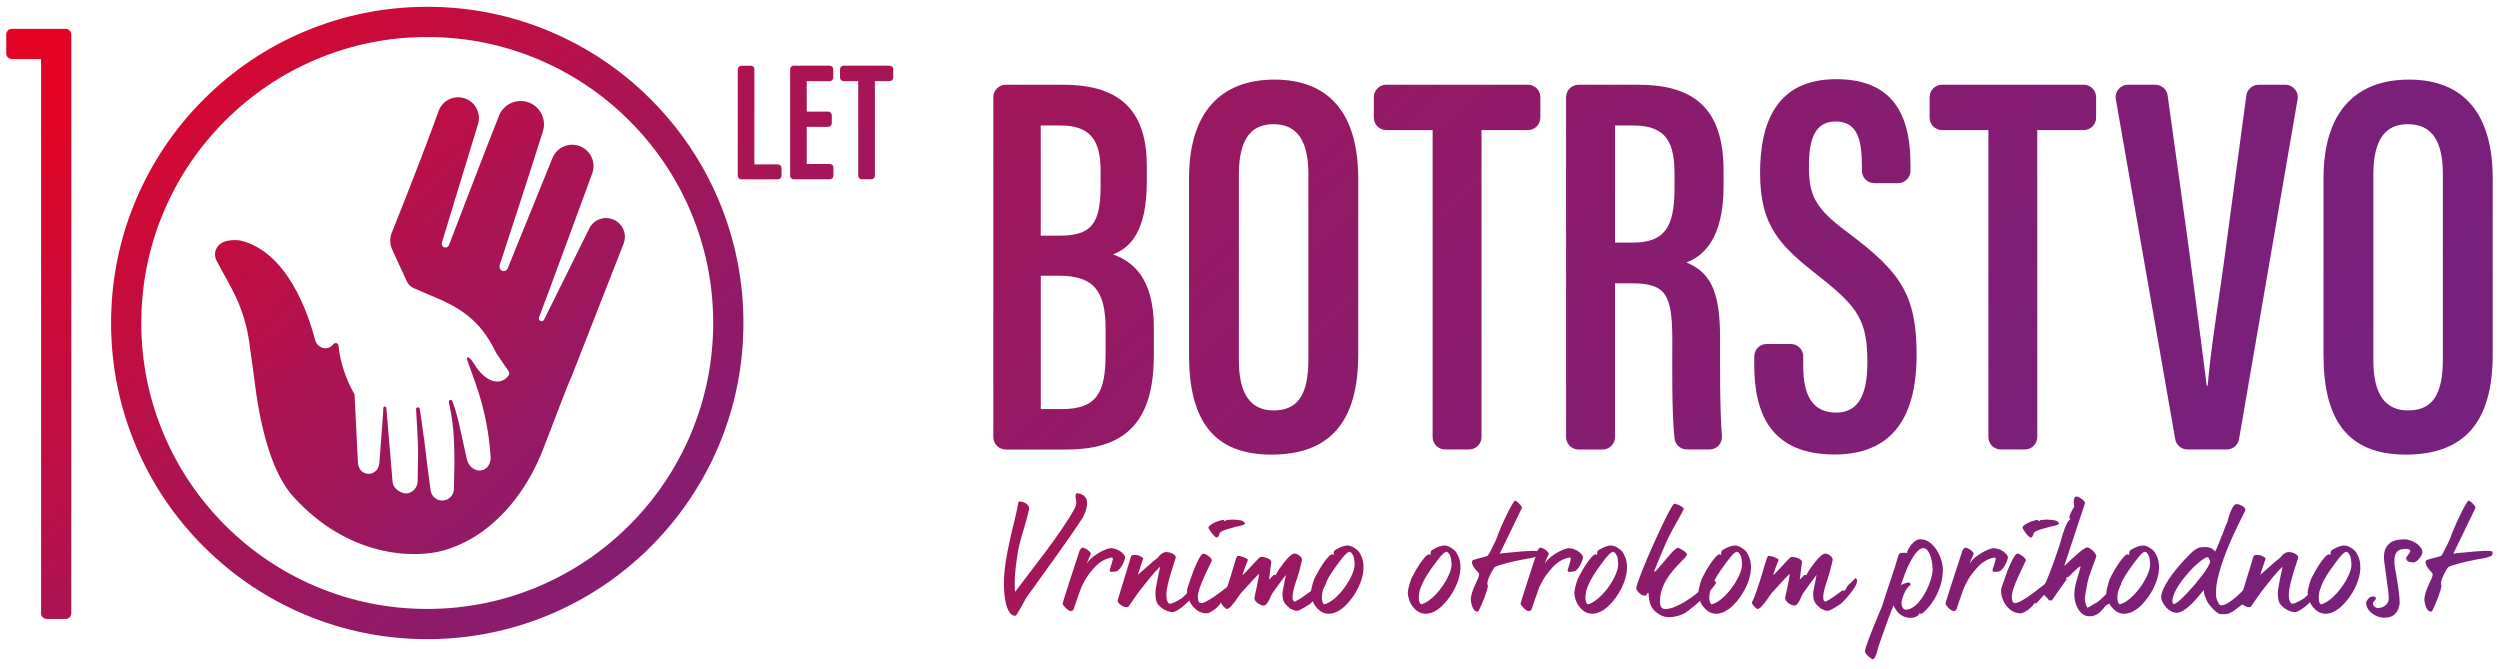 <?xml version="1.0" encoding="utf-8"?>
<!-- Generator: Adobe Illustrator 24.0.2, SVG Export Plug-In . SVG Version: 6.00 Build 0)  -->
<svg version="1.1" id="Layer_1" xmlns="http://www.w3.org/2000/svg" xmlns:xlink="http://www.w3.org/1999/xlink" x="0px" y="0px"
	 viewBox="0 0 456 122" enable-background="new 0 0 456 122" xml:space="preserve">
<g>
	<linearGradient id="SVGID_1_" gradientUnits="userSpaceOnUse" x1="23.837" y1="-133.211" x2="345.49" y2="214.174">
		<stop  offset="0" style="stop-color:#E30425"/>
		<stop  offset="0.065" style="stop-color:#D8072E"/>
		<stop  offset="0.36" style="stop-color:#AD1352"/>
		<stop  offset="0.624" style="stop-color:#8D1B6B"/>
		<stop  offset="0.846" style="stop-color:#7A207B"/>
		<stop  offset="1" style="stop-color:#732281"/>
	</linearGradient>
	<path fill="url(#SVGID_1_)" d="M203.01,46.4c3.09-1.22,6.17-4,6.17-13.4v-2.68c0-9.45-4.19-14.86-15.21-14.86h-10.52
		c-1.25,0-2.27,1.01-2.27,2.27v61.99c0,1.25,1.01,2.27,2.27,2.27h11.13c11.47,0,15.88-5.86,15.88-17.25v-4.99
		C210.47,50.33,206.25,47.57,203.01,46.4z M189.83,22.89h3.6c5.25,0,7.32,2.49,7.32,8.22v2.76c0,7.08-1.75,9.12-7.58,9.12h-3.34
		V22.89z M201.66,64.53c0,7.14-1.6,10.09-8.04,10.09h-3.78V50.29h3.32c6.48,0,8.5,2.93,8.5,9.74V64.53z"/>
	<linearGradient id="SVGID_2_" gradientUnits="userSpaceOnUse" x1="45.292" y1="-153.076" x2="366.944" y2="194.308">
		<stop  offset="0" style="stop-color:#E30425"/>
		<stop  offset="0.065" style="stop-color:#D8072E"/>
		<stop  offset="0.36" style="stop-color:#AD1352"/>
		<stop  offset="0.624" style="stop-color:#8D1B6B"/>
		<stop  offset="0.846" style="stop-color:#7A207B"/>
		<stop  offset="1" style="stop-color:#732281"/>
	</linearGradient>
	<path fill="url(#SVGID_2_)" d="M231.88,82.92c10.7,0,15.86-5.96,15.86-18.26v-32.1c0-11.84-5.3-18.04-15.28-18.04
		c-9.7,0-15.58,5.87-15.58,18V64.8C216.88,76.58,221.29,82.92,231.88,82.92z M225.97,31.84c0-6.31,2.13-9.19,6.29-9.19
		c4.43,0,6.39,3.12,6.39,9.15v33.73c0,6.71-2.07,9.33-6.36,9.33c-4.02,0-6.32-2.76-6.32-9.11V31.84z"/>
	<linearGradient id="SVGID_3_" gradientUnits="userSpaceOnUse" x1="66.285" y1="-172.515" x2="387.938" y2="174.87">
		<stop  offset="0" style="stop-color:#E30425"/>
		<stop  offset="0.065" style="stop-color:#D8072E"/>
		<stop  offset="0.36" style="stop-color:#AD1352"/>
		<stop  offset="0.624" style="stop-color:#8D1B6B"/>
		<stop  offset="0.846" style="stop-color:#7A207B"/>
		<stop  offset="1" style="stop-color:#732281"/>
	</linearGradient>
	<path fill="url(#SVGID_3_)" d="M270.23,79.72V23.73h8.46c1.25,0,2.27-1.01,2.27-2.27v-3.74c0-1.25-1.01-2.27-2.27-2.27h-25.83
		c-1.25,0-2.27,1.01-2.27,2.27v3.74c0,1.25,1.01,2.27,2.27,2.27h8.45v55.98c0,1.25,1.01,2.27,2.27,2.27h4.39
		C269.22,81.98,270.23,80.97,270.23,79.72z"/>
	<linearGradient id="SVGID_4_" gradientUnits="userSpaceOnUse" x1="80.226" y1="-185.423" x2="401.878" y2="161.962">
		<stop  offset="0" style="stop-color:#E30425"/>
		<stop  offset="0.065" style="stop-color:#D8072E"/>
		<stop  offset="0.36" style="stop-color:#AD1352"/>
		<stop  offset="0.624" style="stop-color:#8D1B6B"/>
		<stop  offset="0.846" style="stop-color:#7A207B"/>
		<stop  offset="1" style="stop-color:#732281"/>
	</linearGradient>
	<path fill="url(#SVGID_4_)" d="M305.03,62.12c0,4.11-0.13,12.9,0.4,17.84c0.12,1.15,1.1,2.02,2.25,2.02h4.14
		c1.33,0,2.37-1.13,2.26-2.45c-0.41-4.98-0.34-13.29-0.34-18.02c0-8.97-2.11-11.93-6.13-13.64c3-1.14,6.77-4.21,6.77-13.93v-2.75
		c0-11.56-5.53-15.73-15.6-15.73h-10.86c-1.25,0-2.27,1.01-2.27,2.27v61.99c0,1.25,1.01,2.27,2.27,2.27h4.39
		c1.25,0,2.27-1.01,2.27-2.27V51.68h3.11C303.91,51.68,305.03,53.79,305.03,62.12z M294.58,44.25V22.89h3.36
		c6.17,0,7.49,3.34,7.49,8.88v2.57c0,7.18-1.85,9.91-7.66,9.91H294.58z"/>
	<linearGradient id="SVGID_5_" gradientUnits="userSpaceOnUse" x1="100.395" y1="-204.097" x2="422.047" y2="143.287">
		<stop  offset="0" style="stop-color:#E30425"/>
		<stop  offset="0.065" style="stop-color:#D8072E"/>
		<stop  offset="0.36" style="stop-color:#AD1352"/>
		<stop  offset="0.624" style="stop-color:#8D1B6B"/>
		<stop  offset="0.846" style="stop-color:#7A207B"/>
		<stop  offset="1" style="stop-color:#732281"/>
	</linearGradient>
	<path fill="url(#SVGID_5_)" d="M336.94,42.34c-5.95-4.42-6.99-6.74-6.99-12.07c0-4.75,1.01-8.11,4.86-8.11
		c3.89,0,4.8,3.13,4.8,8.13v0.85c0,1.25,1.01,2.27,2.27,2.27h4.32c1.25,0,2.27-1.01,2.27-2.27v-1.09c0-7.73-2.2-15.58-13.48-15.61
		c-11.35-0.03-13.95,8.5-13.95,17.12c0,9.83,3.73,13.34,10.88,18.95c7.08,5.56,8.69,8.11,8.69,15.53c0,5.57-1.39,9.22-5.71,9.22
		c-4.22,0-5.99-3.01-5.99-8.51v-1.74c0-1.25-1.01-2.27-2.27-2.27h-4.39c-1.25,0-2.27,1.01-2.27,2.27v1.63
		c0,8.76,3.02,16.26,14.66,16.26c11.91,0,14.95-8.76,14.95-18.17C349.59,53.66,346.59,49.55,336.94,42.34z"/>
	<linearGradient id="SVGID_6_" gradientUnits="userSpaceOnUse" x1="120.865" y1="-223.052" x2="442.518" y2="124.333">
		<stop  offset="0" style="stop-color:#E30425"/>
		<stop  offset="0.065" style="stop-color:#D8072E"/>
		<stop  offset="0.36" style="stop-color:#AD1352"/>
		<stop  offset="0.624" style="stop-color:#8D1B6B"/>
		<stop  offset="0.846" style="stop-color:#7A207B"/>
		<stop  offset="1" style="stop-color:#732281"/>
	</linearGradient>
	<path fill="url(#SVGID_6_)" d="M371.6,79.72V23.73h8.46c1.25,0,2.27-1.01,2.27-2.27v-3.74c0-1.25-1.01-2.27-2.27-2.27h-25.83
		c-1.25,0-2.27,1.01-2.27,2.27v3.74c0,1.25,1.01,2.27,2.27,2.27h8.45v55.98c0,1.25,1.01,2.27,2.27,2.27h4.39
		C370.59,81.98,371.6,80.97,371.6,79.72z"/>
	<linearGradient id="SVGID_7_" gradientUnits="userSpaceOnUse" x1="139.936" y1="-240.71" x2="461.588" y2="106.675">
		<stop  offset="0" style="stop-color:#E30425"/>
		<stop  offset="0.065" style="stop-color:#D8072E"/>
		<stop  offset="0.36" style="stop-color:#AD1352"/>
		<stop  offset="0.624" style="stop-color:#8D1B6B"/>
		<stop  offset="0.846" style="stop-color:#7A207B"/>
		<stop  offset="1" style="stop-color:#732281"/>
	</linearGradient>
	<path fill="url(#SVGID_7_)" d="M408.4,80.1l10.68-61.99c0.24-1.39-0.83-2.65-2.23-2.65h-4.87c-1.14,0-2.1,0.84-2.25,1.96
		l-3.56,26.49c-1.17,9.15-2.93,19.45-3.49,26.44h-0.17c0,0-2.25-17.56-3.49-26.67l-3.64-26.27c-0.16-1.12-1.11-1.96-2.25-1.96h-4.97
		c-1.41,0-2.48,1.27-2.23,2.66l10.83,61.99c0.19,1.08,1.13,1.88,2.23,1.88h7.17C407.27,81.98,408.22,81.19,408.4,80.1z"/>
	<linearGradient id="SVGID_8_" gradientUnits="userSpaceOnUse" x1="156.705" y1="-256.236" x2="478.357" y2="91.148">
		<stop  offset="0" style="stop-color:#E30425"/>
		<stop  offset="0.065" style="stop-color:#D8072E"/>
		<stop  offset="0.36" style="stop-color:#AD1352"/>
		<stop  offset="0.624" style="stop-color:#8D1B6B"/>
		<stop  offset="0.846" style="stop-color:#7A207B"/>
		<stop  offset="1" style="stop-color:#732281"/>
	</linearGradient>
	<path fill="url(#SVGID_8_)" d="M454.67,32.56c0-11.84-5.3-18.04-15.28-18.04c-9.7,0-15.58,5.87-15.58,18V64.8
		c0,11.77,4.4,18.12,15,18.12c10.7,0,15.86-5.96,15.86-18.26V32.56z M445.58,65.53c0,6.71-2.07,9.33-6.36,9.33
		c-4.02,0-6.32-2.76-6.32-9.11V31.84c0-6.31,2.13-9.19,6.29-9.19c4.43,0,6.39,3.12,6.39,9.15V65.53z"/>
	<g>
		<linearGradient id="SVGID_9_" gradientUnits="userSpaceOnUse" x1="60.903" y1="-58.847" x2="260.438" y2="156.651">
			<stop  offset="0" style="stop-color:#E30425"/>
			<stop  offset="0.065" style="stop-color:#D8072E"/>
			<stop  offset="0.36" style="stop-color:#AD1352"/>
			<stop  offset="0.624" style="stop-color:#8D1B6B"/>
			<stop  offset="0.846" style="stop-color:#7A207B"/>
			<stop  offset="1" style="stop-color:#732281"/>
		</linearGradient>
		<path fill="url(#SVGID_9_)" d="M135.21,11.99h1.74c0.36,0,0.65,0.29,0.65,0.65v17.35h4.3c0.36,0,0.65,0.29,0.65,0.65v1.42
			c0,0.36-0.29,0.65-0.65,0.65h-6.68c-0.36,0-0.65-0.29-0.65-0.65V12.63C134.57,12.28,134.85,11.99,135.21,11.99z"/>
		<linearGradient id="SVGID_10_" gradientUnits="userSpaceOnUse" x1="67.344" y1="-64.811" x2="266.88" y2="150.687">
			<stop  offset="0" style="stop-color:#E30425"/>
			<stop  offset="0.065" style="stop-color:#D8072E"/>
			<stop  offset="0.36" style="stop-color:#AD1352"/>
			<stop  offset="0.624" style="stop-color:#8D1B6B"/>
			<stop  offset="0.846" style="stop-color:#7A207B"/>
			<stop  offset="1" style="stop-color:#732281"/>
		</linearGradient>
		<path fill="url(#SVGID_10_)" d="M151.07,23.14h-3.92v6.77h4.22c0.36,0,0.65,0.29,0.65,0.65v1.49c0,0.36-0.29,0.65-0.65,0.65h-6.6
			c-0.36,0-0.65-0.29-0.65-0.65V12.63c0-0.36,0.29-0.65,0.65-0.65h6.56c0.36,0,0.65,0.29,0.65,0.65v1.52c0,0.36-0.29,0.65-0.65,0.65
			h-4.18v5.56h3.92c0.36,0,0.65,0.29,0.65,0.65v1.49C151.71,22.85,151.42,23.14,151.07,23.14z"/>
		<linearGradient id="SVGID_11_" gradientUnits="userSpaceOnUse" x1="73.637" y1="-70.638" x2="273.173" y2="144.86">
			<stop  offset="0" style="stop-color:#E30425"/>
			<stop  offset="0.065" style="stop-color:#D8072E"/>
			<stop  offset="0.36" style="stop-color:#AD1352"/>
			<stop  offset="0.624" style="stop-color:#8D1B6B"/>
			<stop  offset="0.846" style="stop-color:#7A207B"/>
			<stop  offset="1" style="stop-color:#732281"/>
		</linearGradient>
		<path fill="url(#SVGID_11_)" d="M156.55,14.8h-2.68c-0.36,0-0.65-0.29-0.65-0.65v-1.52c0-0.36,0.29-0.65,0.65-0.65h8.41
			c0.36,0,0.65,0.29,0.65,0.65v1.52c0,0.36-0.29,0.65-0.65,0.65h-2.7v17.25c0,0.36-0.29,0.65-0.65,0.65h-1.74
			c-0.36,0-0.65-0.29-0.65-0.65V14.8z"/>
	</g>
	<g>
		<linearGradient id="SVGID_12_" gradientUnits="userSpaceOnUse" x1="26.776" y1="3.665" x2="154.485" y2="141.59">
			<stop  offset="0" style="stop-color:#E30425"/>
			<stop  offset="0.065" style="stop-color:#D8072E"/>
			<stop  offset="0.36" style="stop-color:#AD1352"/>
			<stop  offset="0.624" style="stop-color:#8D1B6B"/>
			<stop  offset="0.846" style="stop-color:#7A207B"/>
			<stop  offset="1" style="stop-color:#732281"/>
		</linearGradient>
		<path fill="url(#SVGID_12_)" d="M118.71,18.13c-5.3-5.3-11.46-9.45-18.33-12.36c-7.11-3.01-14.66-4.53-22.45-4.53
			c-7.78,0-15.34,1.53-22.45,4.53c-6.87,2.9-13.03,7.06-18.33,12.36c-5.3,5.3-9.45,11.46-12.36,18.33
			c-3.01,7.11-4.53,14.66-4.53,22.45c0,7.78,1.53,15.34,4.53,22.45c2.9,6.87,7.06,13.03,12.36,18.33c5.3,5.3,11.46,9.45,18.33,12.36
			c7.11,3.01,14.66,4.53,22.45,4.53c7.78,0,15.34-1.53,22.45-4.53c6.87-2.9,13.03-7.06,18.33-12.36c5.29-5.3,9.45-11.46,12.36-18.33
			c3.01-7.11,4.53-14.66,4.53-22.45c0-7.78-1.53-15.34-4.53-22.45C128.16,29.59,124,23.43,118.71,18.13z M125.98,79.21
			c-2.63,6.21-6.39,11.79-11.18,16.58c-4.79,4.79-10.37,8.55-16.58,11.18c-6.43,2.72-13.26,4.1-20.3,4.1
			c-7.04,0-13.87-1.38-20.3-4.1c-6.21-2.63-11.79-6.39-16.58-11.18C36.26,91,32.5,85.42,29.87,79.21c-2.72-6.43-4.1-13.26-4.1-20.3
			c0-7.04,1.38-13.87,4.1-20.3c2.63-6.21,6.39-11.79,11.18-16.58c4.79-4.79,10.37-8.55,16.58-11.18c6.43-2.72,13.26-4.1,20.3-4.1
			c7.04,0,13.87,1.38,20.3,4.1c6.21,2.63,11.79,6.39,16.58,11.18c4.79,4.79,8.55,10.37,11.18,16.58c2.72,6.43,4.1,13.26,4.1,20.3
			C130.08,65.95,128.7,72.78,125.98,79.21z"/>
		<linearGradient id="SVGID_13_" gradientUnits="userSpaceOnUse" x1="27.981" y1="2.549" x2="155.69" y2="140.474">
			<stop  offset="0" style="stop-color:#E30425"/>
			<stop  offset="0.065" style="stop-color:#D8072E"/>
			<stop  offset="0.36" style="stop-color:#AD1352"/>
			<stop  offset="0.624" style="stop-color:#8D1B6B"/>
			<stop  offset="0.846" style="stop-color:#7A207B"/>
			<stop  offset="1" style="stop-color:#732281"/>
		</linearGradient>
		<path fill="url(#SVGID_13_)" d="M111.97,40.08c-1.68-0.77-3.67-0.06-4.49,1.6L99.24,58.3c-0.13,0.27-0.47,0.36-0.72,0.2
			c-0.21-0.13-0.29-0.39-0.2-0.62c0.68-1.63,9.71-26.28,9.71-26.28c0.71-1.98-0.28-4.16-2.23-4.93c-1.99-0.78-4.23,0.18-5.03,2.16
			L92.6,48.95c-0.18,0.44-0.7,0.62-1.11,0.39c-0.32-0.17-0.47-0.61-0.36-0.96c1.03-3.16,5.62-17.18,5.81-17.87l2.08-6.54
			c0.69-2.16-0.44-4.49-2.57-5.28c-2.16-0.8-4.56,0.26-5.42,2.39c-1.46,3.62-7.73,19.95-9.14,23.63c-0.15,0.38-0.6,0.55-0.96,0.36
			c-0.28-0.15-0.42-0.52-0.33-0.82l6.59-21.61c0.62-2.05-0.57-4.21-2.64-4.76c-1.92-0.52-3.92,0.54-4.57,2.42
			c-0.96,2.78-4.77,12.85-8.51,22.12c-0.41,1.01-0.38,2.14,0.08,3.13l2.65,5.76c0.26,0.57,0.72,1.02,1.29,1.26l5.11,2.2
			c0.08,0.04,0.17,0.08,0.27,0.12c4.17,1.95,6.93,4.35,9.08,8.42c0.29,0.56,0.51,0.96,0.58,1.1c0.19,0.34,2.27,3.34,2.27,3.34
			c0.15,0.23,0.13,0.52-0.03,0.74c-0.4,0.53-1.29,1.38-2.69,1.03c-0.57-0.14-1.1-0.41-1.57-0.77c-0.61-0.46-1.42-1.34-1.98-2.28
			c-0.39-0.66-0.74-1.03-1-1.23c-0.18-0.15-0.45,0.04-0.37,0.26l1.56,4.38c1.35,3.79,2.24,7.73,2.63,11.73
			c0.11,1.16,0.15,1.75,0.15,2.08c0,0-0.13,2.12-2.1,2.14c0,0-1.8-0.01-2.29-2.26L84,78.55c-0.7-3.54-1.51-5.4-1.51-5.4
			c-0.06-0.16-0.23-0.26-0.4-0.2c-0.16,0.05-0.25,0.22-0.22,0.39c0.07,0.33,0.19,0.91,0.32,1.6c0.62,3.17,0.69,6.41,0.7,9.64
			l-0.1,4.49c0.05,1.11-0.76,2.07-1.87,2.21c-1.16,0.14-2.22-0.67-2.37-1.83c-0.34-2.51-0.89-6.66-1.14-8.97l-0.84-5.9
			c-0.03-0.19-0.2-0.32-0.39-0.29c-0.18,0.03-0.31,0.2-0.29,0.38c0.12,1.45,0.4,6.89,0.37,7.98l-0.08,5.13
			c-0.02,1.18-0.93,2.14-2.08,2.24c0.04,0,0.09,0,0.13,0l-0.24,0c0.04,0,0.07,0,0.11-0.01c-1.14-0.06-2.39-0.95-2.49-2.08
			c-0.28-3.23-1.14-13.55-1.14-13.55c-0.02-0.15-0.15-0.25-0.3-0.24c-0.13,0.01-0.23,0.12-0.24,0.26c-0.02,0.84-0.69,9.37-0.72,9.84
			c-0.05,0.79-0.35,1.88-1.65,2.17c0,0-1.86,0.32-2.26-1.79l-0.63-12.67c-1.72-3.02-2.51-5.88-2.84-8.18l0,0l0-0.01
			c-0.04-0.24-0.07-0.48-0.09-0.71l0-0.02c-0.05-0.46-0.59-0.62-0.9-0.28l-0.12,0.13c-0.06,0.07-0.13,0.13-0.19,0.19
			c-1.23,1.02-2.74,0.16-3.05-1.04c-1.26-4.87-5.05-16.07-13.61-18.16c0,0-3.45-0.59-4.41,1.49c-0.11,0.23-0.46,0.87-0.04,2.01
			c0.19,0.53,2.55,4.5,3.65,6.9c1.2,2.58,2,5.33,2.39,8.15l0.81,5.85c0.4,2.89,1.68,16.18,7.24,22.33
			c9.85,10.9,21.84,11.42,27.54,9.76c8.83-2.58,14.96-10.45,18.04-18.49c2.76-7.21,4.72-12.33,5.25-13.4l9.4-24.01
			C114.41,42.76,113.63,40.84,111.97,40.08z"/>
		<linearGradient id="SVGID_14_" gradientUnits="userSpaceOnUse" x1="-9.755" y1="37.49" x2="117.954" y2="175.415">
			<stop  offset="0" style="stop-color:#E30425"/>
			<stop  offset="0.065" style="stop-color:#D8072E"/>
			<stop  offset="0.36" style="stop-color:#AD1352"/>
			<stop  offset="0.624" style="stop-color:#8D1B6B"/>
			<stop  offset="0.846" style="stop-color:#7A207B"/>
			<stop  offset="1" style="stop-color:#732281"/>
		</linearGradient>
		<path fill="url(#SVGID_14_)" d="M11.97,5.26H2.16c-0.57,0-1.02,0.46-1.02,1.02v3.47c0,0.57,0.46,1.02,1.02,1.02h5.33v101.1
			c0,0.57,0.46,1.02,1.02,1.02h3.47c0.57,0,1.02-0.46,1.02-1.02V6.28C13,5.72,12.54,5.26,11.97,5.26z"/>
	</g>
	<g>
		<linearGradient id="SVGID_15_" gradientUnits="userSpaceOnUse" x1="26.234" y1="-23.197" x2="396.287" y2="256.181">
			<stop  offset="0" style="stop-color:#E30425"/>
			<stop  offset="0.065" style="stop-color:#D8072E"/>
			<stop  offset="0.36" style="stop-color:#AD1352"/>
			<stop  offset="0.624" style="stop-color:#8D1B6B"/>
			<stop  offset="0.846" style="stop-color:#7A207B"/>
			<stop  offset="1" style="stop-color:#732281"/>
		</linearGradient>
		<path fill="url(#SVGID_15_)" d="M198.28,91.81c0,0.43-0.09,0.91-0.28,1.46c-0.19,0.54-0.4,0.99-0.64,1.35
			c-0.57,0.88-1.26,1.9-2.07,3.07c-0.82,1.17-1.68,2.39-2.59,3.67c-0.91,1.28-1.84,2.58-2.8,3.9c-0.95,1.32-1.86,2.59-2.72,3.79
			c-0.03,0.03-0.14,0.23-0.32,0.58c-0.18,0.35-0.38,0.73-0.61,1.12c-0.22,0.4-0.44,0.76-0.64,1.08c-0.21,0.33-0.34,0.49-0.41,0.49
			c-0.36,0-0.66-0.14-0.89-0.41c-0.23-0.27-0.43-0.61-0.58-1.02c-0.15-0.4-0.28-0.85-0.36-1.34c-0.09-0.49-0.15-0.94-0.18-1.37
			c-0.03-0.42-0.06-0.79-0.06-1.1c-0.01-0.31-0.01-0.49-0.01-0.54c0-1.36,0.11-2.71,0.32-4.06c0.21-1.35,0.47-2.67,0.76-3.96
			c0.29-1.29,0.58-2.53,0.88-3.71c0.29-1.19,0.52-2.29,0.7-3.32c0.1-0.02,0.26-0.01,0.48,0.01c0.21,0.03,0.43,0.09,0.64,0.19
			c0.21,0.1,0.4,0.25,0.57,0.44c0.16,0.19,0.24,0.42,0.24,0.7c0,0.07-0.04,0.27-0.13,0.62c-0.09,0.34-0.19,0.75-0.32,1.22
			c-0.13,0.47-0.27,0.97-0.42,1.48c-0.15,0.52-0.29,0.98-0.41,1.39c-0.41,1.34-0.71,2.65-0.9,3.94c-0.19,1.29-0.33,2.47-0.41,3.56
			c-0.02,0.15-0.03,0.37-0.03,0.66s0,0.58,0,0.88c0,0.3,0,0.58,0.01,0.84c0.01,0.26,0.03,0.44,0.06,0.54
			c0.84-1.13,1.76-2.34,2.74-3.62c0.99-1.28,1.97-2.58,2.95-3.89c0.98-1.31,1.92-2.62,2.81-3.92c0.89-1.3,1.67-2.54,2.32-3.72
			c0.21-0.36,0.31-0.67,0.32-0.94c0.01-0.27-0.01-0.51-0.05-0.73c-0.04-0.22-0.07-0.43-0.09-0.61c-0.02-0.18,0.05-0.37,0.21-0.58
			c0.41,0.03,0.75,0.12,1.01,0.26c0.26,0.14,0.46,0.3,0.59,0.49c0.14,0.19,0.23,0.38,0.27,0.58
			C198.26,91.48,198.28,91.65,198.28,91.81z"/>
		<linearGradient id="SVGID_16_" gradientUnits="userSpaceOnUse" x1="27.097" y1="-24.341" x2="397.151" y2="255.037">
			<stop  offset="0" style="stop-color:#E30425"/>
			<stop  offset="0.065" style="stop-color:#D8072E"/>
			<stop  offset="0.36" style="stop-color:#AD1352"/>
			<stop  offset="0.624" style="stop-color:#8D1B6B"/>
			<stop  offset="0.846" style="stop-color:#7A207B"/>
			<stop  offset="1" style="stop-color:#732281"/>
		</linearGradient>
		<path fill="url(#SVGID_16_)" d="M205.21,101.81c-0.02,0.1-0.07,0.27-0.17,0.52c-0.09,0.24-0.21,0.49-0.35,0.75
			c-0.14,0.26-0.3,0.49-0.48,0.7c-0.18,0.21-0.34,0.34-0.48,0.41c-0.15,0.03-0.3,0.06-0.44,0.08c-0.27,0.05-0.5,0.06-0.67,0.03
			c-0.1-0.03-0.16-0.08-0.18-0.13c-0.02-0.05-0.03-0.14-0.03-0.26c0.02-0.05,0.06-0.16,0.12-0.34c0.06-0.17,0.12-0.36,0.18-0.58
			c0.06-0.21,0.12-0.42,0.18-0.61c0.06-0.19,0.09-0.31,0.09-0.36c0.02-0.1,0.01-0.17-0.01-0.21c-0.03-0.03-0.06-0.07-0.12-0.1h-0.23
			c-0.62,0.14-1.17,0.36-1.66,0.67c-0.49,0.31-0.94,0.69-1.35,1.15c-0.41,0.46-0.79,0.91-1.13,1.38s-0.71,1.11-1.11,1.93
			c-0.09,0.17-0.2,0.45-0.34,0.84c-0.14,0.39-0.28,0.8-0.44,1.24c-0.15,0.44-0.3,0.85-0.43,1.25c-0.13,0.4-0.23,0.7-0.3,0.9
			c-0.07,0.19-0.16,0.3-0.27,0.33c-0.11,0.03-0.24,0.05-0.37,0.05c-0.1-0.02-0.24-0.08-0.4-0.19c-0.16-0.11-0.32-0.24-0.46-0.39
			c-0.15-0.15-0.27-0.29-0.39-0.44c-0.11-0.15-0.16-0.27-0.14-0.37c0-0.02,0.05-0.19,0.15-0.53c0.1-0.33,0.24-0.77,0.41-1.3
			c0.17-0.53,0.36-1.14,0.58-1.82c0.21-0.68,0.44-1.37,0.67-2.07c0.23-0.7,0.46-1.4,0.68-2.07c0.22-0.68,0.42-1.28,0.59-1.82
			c0.03-0.09,0.11-0.2,0.23-0.35c0.12-0.15,0.23-0.22,0.33-0.22c0.15,0.02,0.32,0.07,0.5,0.17c0.18,0.09,0.35,0.2,0.5,0.32
			c0.15,0.12,0.28,0.24,0.37,0.36c0.09,0.12,0.14,0.21,0.14,0.26c0,0.05-0.04,0.15-0.12,0.31c-0.08,0.15-0.16,0.33-0.24,0.52
			c-0.09,0.19-0.16,0.37-0.23,0.54c-0.07,0.17-0.1,0.32-0.1,0.44c0.12-0.29,0.36-0.61,0.73-0.94c0.37-0.33,0.79-0.64,1.25-0.93
			c0.46-0.28,0.93-0.52,1.39-0.7c0.46-0.18,0.85-0.26,1.16-0.24c0.17,0.02,0.39,0.07,0.67,0.15c0.27,0.09,0.54,0.21,0.79,0.37
			c0.25,0.16,0.46,0.36,0.64,0.58C205.15,101.31,205.23,101.55,205.21,101.81z"/>
		<linearGradient id="SVGID_17_" gradientUnits="userSpaceOnUse" x1="30.689" y1="-29.099" x2="400.743" y2="250.279">
			<stop  offset="0" style="stop-color:#E30425"/>
			<stop  offset="0.065" style="stop-color:#D8072E"/>
			<stop  offset="0.36" style="stop-color:#AD1352"/>
			<stop  offset="0.624" style="stop-color:#8D1B6B"/>
			<stop  offset="0.846" style="stop-color:#7A207B"/>
			<stop  offset="1" style="stop-color:#732281"/>
		</linearGradient>
		<path fill="url(#SVGID_17_)" d="M218.67,106.68c0,0.24-0.09,0.53-0.27,0.88c-0.18,0.34-0.41,0.7-0.7,1.06
			c-0.28,0.36-0.6,0.72-0.95,1.08c-0.35,0.36-0.71,0.68-1.06,0.97c-0.35,0.28-0.69,0.52-1.01,0.7c-0.32,0.18-0.59,0.27-0.81,0.27
			c-0.26,0-0.53-0.05-0.81-0.14c-0.28-0.09-0.55-0.22-0.81-0.37c-0.26-0.15-0.49-0.33-0.68-0.52c-0.2-0.19-0.35-0.36-0.45-0.52
			c-0.09-0.12-0.15-0.28-0.21-0.48c-0.05-0.2-0.09-0.4-0.12-0.62c-0.03-0.21-0.04-0.43-0.04-0.66c0-0.22,0.01-0.42,0.03-0.59
			c0-0.14,0.04-0.42,0.12-0.84c0.08-0.42,0.16-0.85,0.24-1.3c0.1-0.53,0.23-1.12,0.39-1.75c0-0.05,0.01-0.12,0.03-0.21
			c0.02-0.09,0-0.15-0.05-0.21c-0.55,0.55-1.11,1.17-1.69,1.87c-0.58,0.7-1.12,1.38-1.64,2.06c-0.52,0.68-0.98,1.31-1.39,1.91
			c-0.41,0.59-0.73,1.05-0.95,1.38c-0.07,0.07-0.2,0.1-0.39,0.1c-0.12,0-0.27-0.03-0.45-0.1c-0.18-0.07-0.36-0.16-0.53-0.28
			c-0.17-0.12-0.32-0.25-0.44-0.39c-0.12-0.14-0.18-0.27-0.18-0.41c0-0.02,0.04-0.18,0.13-0.48c0.09-0.3,0.2-0.68,0.35-1.15
			c0.15-0.46,0.31-0.98,0.48-1.56c0.17-0.58,0.35-1.16,0.53-1.74c0.18-0.58,0.35-1.15,0.52-1.69c0.16-0.54,0.3-1.01,0.42-1.4
			c0.02-0.1,0.07-0.18,0.17-0.23c0.09-0.05,0.2-0.08,0.32-0.09c0.12-0.01,0.24-0.01,0.35,0c0.11,0.01,0.2,0.01,0.27,0.01
			c0.02,0,0.08,0.02,0.19,0.05c0.11,0.03,0.23,0.08,0.36,0.14c0.13,0.06,0.25,0.13,0.36,0.21c0.11,0.08,0.18,0.15,0.22,0.22
			l-0.98,2.99l2.76-2.42c0.09-0.07,0.18-0.15,0.28-0.23c0.09-0.07,0.18-0.15,0.3-0.24c0.11-0.09,0.22-0.18,0.32-0.27
			c0.17-0.22,0.33-0.39,0.46-0.52c0.14-0.12,0.3-0.23,0.49-0.33c0.19-0.1,0.4-0.15,0.62-0.15c0.12,0,0.27,0.02,0.46,0.06
			c0.19,0.04,0.37,0.1,0.55,0.18c0.18,0.08,0.34,0.18,0.48,0.31c0.14,0.13,0.21,0.28,0.21,0.45c0,0.05-0.09,0.34-0.27,0.85
			c-0.18,0.52-0.38,1.13-0.59,1.84c-0.22,0.71-0.41,1.44-0.59,2.19c-0.18,0.75-0.27,1.38-0.27,1.89c0,0.09,0,0.22,0.01,0.4
			c0.01,0.18,0.03,0.36,0.08,0.54c0.04,0.18,0.11,0.34,0.21,0.49c0.09,0.15,0.22,0.22,0.37,0.22c0.14,0,0.31-0.04,0.52-0.13
			c0.21-0.09,0.41-0.18,0.62-0.28c0.24-0.12,0.5-0.27,0.77-0.44c0.19-0.12,0.3-0.2,0.33-0.24c0.03-0.04,0.15-0.14,0.33-0.3
			c0.07-0.05,0.22-0.2,0.45-0.44c0.23-0.24,0.48-0.5,0.73-0.79c0.26-0.28,0.49-0.55,0.71-0.8c0.21-0.25,0.34-0.39,0.37-0.42
			c0.09,0,0.18,0.04,0.27,0.13C218.62,106.48,218.67,106.58,218.67,106.68z"/>
		<linearGradient id="SVGID_18_" gradientUnits="userSpaceOnUse" x1="36.727" y1="-37.097" x2="406.781" y2="242.281">
			<stop  offset="0" style="stop-color:#E30425"/>
			<stop  offset="0.065" style="stop-color:#D8072E"/>
			<stop  offset="0.36" style="stop-color:#AD1352"/>
			<stop  offset="0.624" style="stop-color:#8D1B6B"/>
			<stop  offset="0.846" style="stop-color:#7A207B"/>
			<stop  offset="1" style="stop-color:#732281"/>
		</linearGradient>
		<path fill="url(#SVGID_18_)" d="M225.86,106.55c0,0.12-0.15,0.37-0.45,0.73c-0.3,0.37-0.63,0.76-0.99,1.17
			c-0.36,0.41-0.7,0.79-1.02,1.12c-0.32,0.33-0.49,0.52-0.53,0.55l-0.21-0.21c-0.03,0.14-0.15,0.32-0.35,0.54
			c-0.2,0.22-0.43,0.44-0.7,0.66c-0.27,0.21-0.55,0.4-0.84,0.55c-0.29,0.15-0.54,0.22-0.75,0.21c-0.57-0.02-1.07-0.17-1.52-0.46
			c-0.45-0.29-0.82-0.65-1.12-1.07c-0.3-0.42-0.52-0.88-0.67-1.38c-0.15-0.5-0.21-0.97-0.19-1.42c0-0.03,0.06-0.22,0.17-0.55
			c0.11-0.34,0.25-0.75,0.41-1.24c0.16-0.49,0.35-1.01,0.57-1.57c0.21-0.56,0.43-1.07,0.66-1.55c0.22-0.47,0.44-0.87,0.64-1.19
			c0.21-0.32,0.4-0.47,0.57-0.45c0.12,0,0.27,0.05,0.44,0.14c0.17,0.09,0.34,0.21,0.5,0.33c0.16,0.13,0.3,0.26,0.41,0.4
			c0.11,0.14,0.17,0.26,0.17,0.36c-0.24,0.5-0.45,0.94-0.63,1.31c-0.18,0.38-0.38,0.81-0.61,1.29c-0.22,0.48-0.43,0.95-0.62,1.42
			c-0.19,0.46-0.35,0.91-0.48,1.33c-0.13,0.42-0.2,0.76-0.22,1.02c0,0.1,0,0.23,0,0.39s0.01,0.31,0.04,0.46s0.08,0.29,0.17,0.4
			c0.09,0.11,0.21,0.17,0.36,0.17c0.21,0.02,0.51-0.08,0.9-0.28c0.4-0.21,0.82-0.46,1.29-0.77c0.46-0.31,0.94-0.65,1.42-1.02
			c0.48-0.37,0.92-0.71,1.33-1.02c0.4-0.31,0.73-0.57,0.99-0.77c0.26-0.21,0.4-0.31,0.41-0.31c0.1,0,0.18,0.03,0.24,0.1
			c0.06,0.07,0.1,0.14,0.13,0.22c0.03,0.08,0.04,0.15,0.05,0.23C225.85,106.49,225.86,106.53,225.86,106.55z M227.09,95.44
			c0,0.1-0.08,0.19-0.23,0.26c-0.15,0.07-0.33,0.13-0.54,0.18c-0.21,0.05-0.42,0.1-0.63,0.14c-0.22,0.04-0.37,0.08-0.48,0.12
			c-0.15,0.05-0.36,0.11-0.62,0.18c-0.26,0.07-0.52,0.14-0.79,0.22c-0.27,0.08-0.52,0.17-0.76,0.28c-0.24,0.11-0.42,0.24-0.54,0.37
			c-0.03,0.07-0.06,0.15-0.09,0.24c-0.03,0.09-0.06,0.19-0.1,0.28c-0.04,0.09-0.09,0.17-0.14,0.23c-0.05,0.06-0.12,0.09-0.21,0.09
			c-0.14,0-0.3-0.09-0.48-0.27c-0.18-0.18-0.35-0.37-0.5-0.58c-0.15-0.21-0.29-0.4-0.4-0.58c-0.11-0.18-0.17-0.29-0.17-0.32
			c0.02-0.17,0.15-0.35,0.4-0.53c0.25-0.18,0.53-0.34,0.84-0.48c0.31-0.14,0.61-0.24,0.9-0.32c0.29-0.08,0.49-0.12,0.59-0.12
			c0.12,0,0.17,0.03,0.15,0.09c-0.02,0.06,0.04,0.1,0.18,0.12c0.12,0,0.17-0.03,0.14-0.1c-0.03-0.07,0.02-0.09,0.14-0.08
			c0.1,0,0.27-0.02,0.52-0.05c0.24-0.03,0.42-0.05,0.54-0.05c0.45,0.03,0.8,0.06,1.07,0.09c0.27,0.03,0.48,0.06,0.63,0.12
			c0.15,0.05,0.27,0.12,0.35,0.19C226.95,95.25,227.02,95.34,227.09,95.44z"/>
		<linearGradient id="SVGID_19_" gradientUnits="userSpaceOnUse" x1="38.108" y1="-38.926" x2="408.162" y2="240.452">
			<stop  offset="0" style="stop-color:#E30425"/>
			<stop  offset="0.065" style="stop-color:#D8072E"/>
			<stop  offset="0.36" style="stop-color:#AD1352"/>
			<stop  offset="0.624" style="stop-color:#8D1B6B"/>
			<stop  offset="0.846" style="stop-color:#7A207B"/>
			<stop  offset="1" style="stop-color:#732281"/>
		</linearGradient>
		<path fill="url(#SVGID_19_)" d="M241.94,105.91c0,0.34-0.15,0.75-0.45,1.22c-0.3,0.47-0.64,0.93-1.01,1.38
			c-0.37,0.45-0.71,0.83-1.02,1.15c-0.31,0.32-0.47,0.48-0.49,0.48c-0.1,0.07-0.26,0.17-0.48,0.31c-0.22,0.14-0.45,0.28-0.7,0.43
			c-0.25,0.15-0.48,0.27-0.7,0.37c-0.22,0.1-0.36,0.15-0.42,0.15c-0.12,0-0.23,0-0.34-0.01c-0.1-0.01-0.22-0.04-0.36-0.09
			c0-0.02-0.04-0.04-0.13-0.08c-0.09-0.03-0.17-0.07-0.26-0.1c-0.09-0.03-0.17-0.06-0.24-0.09c-0.08-0.03-0.1-0.06-0.06-0.09
			c-0.29-0.22-0.53-0.43-0.71-0.63c-0.18-0.2-0.32-0.4-0.41-0.59c-0.09-0.2-0.16-0.42-0.19-0.66c-0.03-0.24-0.05-0.53-0.05-0.88
			c0-0.05,0.02-0.2,0.06-0.45c0.04-0.25,0.1-0.54,0.17-0.86c0.07-0.33,0.14-0.67,0.21-1.03c0.07-0.36,0.13-0.69,0.18-0.98
			c-0.45,0.57-0.87,1.13-1.28,1.7c-0.4,0.57-0.82,1.15-1.25,1.75c-0.03,0.03-0.1,0.17-0.19,0.4c-0.09,0.23-0.21,0.48-0.33,0.73
			c-0.13,0.26-0.28,0.49-0.45,0.7c-0.17,0.21-0.35,0.31-0.54,0.31c-0.15,0-0.33-0.04-0.53-0.12c-0.2-0.08-0.38-0.18-0.55-0.31
			c-0.17-0.13-0.32-0.27-0.44-0.44c-0.12-0.16-0.18-0.32-0.18-0.48c0-0.07,0.05-0.31,0.14-0.72c0.09-0.41,0.19-0.86,0.3-1.35
			c0.1-0.49,0.2-0.96,0.28-1.42c0.09-0.46,0.12-0.77,0.1-0.94c-0.48,0.48-1.02,1.04-1.61,1.69c-0.59,0.64-1.16,1.27-1.71,1.87
			c-0.07,0.07-0.2,0.26-0.4,0.57c-0.2,0.31-0.43,0.63-0.68,0.97c-0.26,0.34-0.52,0.64-0.77,0.9c-0.26,0.27-0.48,0.4-0.67,0.4
			c-0.07,0-0.16-0.05-0.28-0.14c-0.12-0.09-0.24-0.21-0.35-0.33c-0.11-0.13-0.21-0.26-0.3-0.39c-0.09-0.13-0.12-0.24-0.1-0.32
			c0.31-0.62,0.56-1.23,0.75-1.83c0.19-0.6,0.4-1.24,0.64-1.91c0.14-0.41,0.29-0.89,0.45-1.43c0.16-0.54,0.32-1.06,0.46-1.56
			c0.15-0.5,0.28-0.92,0.4-1.26c0.12-0.34,0.22-0.52,0.31-0.52c0.15,0,0.32,0.02,0.5,0.06c0.18,0.04,0.36,0.1,0.54,0.17
			c0.18,0.07,0.34,0.15,0.49,0.23c0.15,0.09,0.26,0.17,0.35,0.26c-0.19,0.45-0.36,0.89-0.52,1.31c-0.15,0.43-0.3,0.86-0.44,1.29
			c-0.02,0.02-0.03,0.03-0.03,0.05c0,0.02,0.03,0.05,0.08,0.1c0.29-0.29,0.61-0.63,0.97-1.01c0.35-0.38,0.68-0.73,0.99-1.07
			c0.31-0.34,0.58-0.62,0.82-0.85c0.24-0.23,0.39-0.35,0.44-0.35c0.19,0,0.4,0.02,0.62,0.06c0.22,0.04,0.43,0.11,0.63,0.19
			c0.2,0.09,0.36,0.19,0.49,0.31c0.13,0.12,0.19,0.25,0.19,0.39l-0.41,3.2c0.07-0.05,0.15-0.12,0.23-0.22
			c0.09-0.09,0.18-0.19,0.27-0.28c0.09-0.09,0.18-0.18,0.26-0.26c0.08-0.08,0.14-0.12,0.19-0.12c0.12,0,0.18,0.02,0.18,0.05
			c0,0.03,0.03,0.05,0.08,0.05c0-0.05,0.06-0.18,0.18-0.4c0.12-0.21,0.28-0.47,0.48-0.76c0.2-0.29,0.42-0.6,0.67-0.93
			c0.25-0.33,0.5-0.63,0.75-0.91c0.25-0.28,0.49-0.52,0.73-0.7c0.24-0.18,0.45-0.27,0.64-0.27c0.15,0,0.31,0.04,0.48,0.12
			c0.16,0.08,0.31,0.17,0.44,0.28c0.13,0.11,0.23,0.23,0.31,0.35c0.08,0.12,0.12,0.23,0.12,0.33c0,0.05-0.02,0.17-0.06,0.36
			c-0.04,0.19-0.09,0.4-0.15,0.64c-0.06,0.24-0.12,0.48-0.18,0.71c-0.06,0.23-0.11,0.42-0.14,0.55c-0.1,0.36-0.22,0.74-0.36,1.15
			c-0.14,0.4-0.27,0.8-0.39,1.2c-0.12,0.4-0.22,0.78-0.31,1.16c-0.09,0.38-0.13,0.73-0.13,1.06c0,0.21,0.01,0.37,0.04,0.48
			c0.03,0.11,0.12,0.24,0.3,0.4c0.31-0.14,0.65-0.32,1.02-0.55c0.37-0.23,0.71-0.46,1.03-0.7c0.32-0.23,0.59-0.43,0.82-0.61
			c0.23-0.17,0.37-0.26,0.43-0.26s0.08,0.01,0.08,0.03c0,0.02-0.01,0.04-0.04,0.06c-0.03,0.03-0.04,0.05-0.04,0.06
			c0,0.02,0.03,0.03,0.08,0.03c0.09,0,0.15-0.05,0.21-0.14c0.05-0.09,0.12-0.17,0.21-0.22c0.09-0.33,0.29-0.64,0.62-0.93
			c0.33-0.29,0.7-0.66,1.11-1.11c0.03,0.03,0.1,0.09,0.19,0.17C241.89,105.69,241.94,105.79,241.94,105.91z"/>
		<linearGradient id="SVGID_20_" gradientUnits="userSpaceOnUse" x1="43.285" y1="-45.783" x2="413.339" y2="233.595">
			<stop  offset="0" style="stop-color:#E30425"/>
			<stop  offset="0.065" style="stop-color:#D8072E"/>
			<stop  offset="0.36" style="stop-color:#AD1352"/>
			<stop  offset="0.624" style="stop-color:#8D1B6B"/>
			<stop  offset="0.846" style="stop-color:#7A207B"/>
			<stop  offset="1" style="stop-color:#732281"/>
		</linearGradient>
		<path fill="url(#SVGID_20_)" d="M246.01,99.51c0.24,0.05,0.47,0.13,0.7,0.23c0.21,0.12,0.42,0.26,0.63,0.41
			c0.21,0.15,0.4,0.33,0.55,0.52c0.34,0.55,0.57,1.06,0.68,1.53c0.11,0.47,0.16,0.98,0.14,1.51c-0.02,0.53-0.11,1.1-0.28,1.71
			c-0.17,0.61-0.41,1.22-0.71,1.83c-0.3,0.61-0.66,1.2-1.07,1.77c-0.41,0.57-0.85,1.07-1.33,1.52c-0.47,0.45-0.96,0.79-1.47,1.04
			c-0.51,0.25-1.02,0.37-1.53,0.37c-0.55-0.02-1.03-0.17-1.43-0.45c-0.4-0.28-0.74-0.63-1.02-1.03c-0.28-0.4-0.47-0.83-0.59-1.28
			c-0.12-0.45-0.18-0.82-0.18-1.13c0-0.05,0.01-0.16,0.04-0.33c0.03-0.17,0.07-0.37,0.13-0.61c0.06-0.23,0.12-0.48,0.19-0.73
			c0.07-0.26,0.15-0.49,0.23-0.7c0.1-0.24,0.29-0.61,0.57-1.12c0.27-0.51,0.58-1.02,0.91-1.53c0.34-0.52,0.67-0.97,1.01-1.35
			c0.34-0.39,0.6-0.58,0.79-0.58c0.14,0,0.19,0.02,0.17,0.05c-0.03,0.03,0.01,0.06,0.12,0.08c0.02-0.07,0.02-0.14,0.01-0.21
			c-0.01-0.07-0.01-0.14,0-0.22c0.01-0.08,0.03-0.15,0.05-0.23c0.03-0.08,0.11-0.17,0.24-0.27
			C244.52,99.71,245.34,99.45,246.01,99.51z M247.09,103.02c-0.03-0.77-0.11-1.29-0.22-1.56c-0.11-0.27-0.24-0.48-0.39-0.64
			c-0.15-0.16-0.31-0.21-0.5-0.14c-0.33,0.14-0.87,0.71-1.62,1.71c-0.76,1.01-1.35,1.85-1.78,2.54c-0.43,0.69-0.78,1.37-1.06,2.06
			c-0.28,0.69-0.41,1.38-0.41,2.09c0,0.15,0.03,0.36,0.08,0.61c0.05,0.25,0.17,0.43,0.36,0.55c0.62-0.17,1.25-0.54,1.91-1.11
			c0.65-0.57,1.25-1.22,1.78-1.95c0.53-0.73,0.97-1.47,1.31-2.23C246.89,104.2,247.07,103.55,247.09,103.02z"/>
		<linearGradient id="SVGID_21_" gradientUnits="userSpaceOnUse" x1="49.704" y1="-54.285" x2="419.757" y2="225.093">
			<stop  offset="0" style="stop-color:#E30425"/>
			<stop  offset="0.065" style="stop-color:#D8072E"/>
			<stop  offset="0.36" style="stop-color:#AD1352"/>
			<stop  offset="0.624" style="stop-color:#8D1B6B"/>
			<stop  offset="0.846" style="stop-color:#7A207B"/>
			<stop  offset="1" style="stop-color:#732281"/>
		</linearGradient>
		<path fill="url(#SVGID_21_)" d="M263.69,99.51c0.24,0.05,0.47,0.13,0.7,0.23c0.21,0.12,0.42,0.26,0.63,0.41
			c0.21,0.15,0.4,0.33,0.55,0.52c0.34,0.55,0.57,1.06,0.68,1.53c0.11,0.47,0.16,0.98,0.14,1.51c-0.02,0.53-0.11,1.1-0.28,1.71
			c-0.17,0.61-0.41,1.22-0.71,1.83c-0.3,0.61-0.66,1.2-1.07,1.77c-0.41,0.57-0.85,1.07-1.33,1.52c-0.47,0.45-0.96,0.79-1.47,1.04
			c-0.51,0.25-1.02,0.37-1.53,0.37c-0.55-0.02-1.03-0.17-1.43-0.45c-0.4-0.28-0.74-0.63-1.02-1.03c-0.28-0.4-0.47-0.83-0.59-1.28
			c-0.12-0.45-0.18-0.82-0.18-1.13c0-0.05,0.01-0.16,0.04-0.33c0.03-0.17,0.07-0.37,0.13-0.61c0.06-0.23,0.12-0.48,0.19-0.73
			c0.07-0.26,0.15-0.49,0.23-0.7c0.1-0.24,0.29-0.61,0.57-1.12c0.27-0.51,0.58-1.02,0.91-1.53c0.34-0.52,0.67-0.97,1.01-1.35
			c0.34-0.39,0.6-0.58,0.79-0.58c0.14,0,0.19,0.02,0.17,0.05c-0.03,0.03,0.01,0.06,0.12,0.08c0.02-0.07,0.02-0.14,0.01-0.21
			c-0.01-0.07-0.01-0.14,0-0.22c0.01-0.08,0.03-0.15,0.05-0.23c0.03-0.08,0.11-0.17,0.24-0.27
			C262.2,99.71,263.02,99.45,263.69,99.51z M264.77,103.02c-0.03-0.77-0.11-1.29-0.22-1.56c-0.11-0.27-0.24-0.48-0.39-0.64
			c-0.15-0.16-0.31-0.21-0.5-0.14c-0.33,0.14-0.87,0.71-1.62,1.71c-0.76,1.01-1.35,1.85-1.78,2.54c-0.43,0.69-0.78,1.37-1.06,2.06
			c-0.28,0.69-0.41,1.38-0.41,2.09c0,0.15,0.03,0.36,0.08,0.61c0.05,0.25,0.17,0.43,0.36,0.55c0.62-0.17,1.25-0.54,1.91-1.11
			c0.65-0.57,1.25-1.22,1.78-1.95c0.53-0.73,0.97-1.47,1.31-2.23C264.57,104.2,264.75,103.55,264.77,103.02z"/>
		<linearGradient id="SVGID_22_" gradientUnits="userSpaceOnUse" x1="55.83" y1="-62.4" x2="425.885" y2="216.979">
			<stop  offset="0" style="stop-color:#E30425"/>
			<stop  offset="0.065" style="stop-color:#D8072E"/>
			<stop  offset="0.36" style="stop-color:#AD1352"/>
			<stop  offset="0.624" style="stop-color:#8D1B6B"/>
			<stop  offset="0.846" style="stop-color:#7A207B"/>
			<stop  offset="1" style="stop-color:#732281"/>
		</linearGradient>
		<path fill="url(#SVGID_22_)" d="M280.65,101.22c-0.02,0.07-0.09,0.14-0.23,0.21c-0.14,0.07-0.3,0.13-0.48,0.19
			c-0.18,0.06-0.37,0.11-0.57,0.15c-0.2,0.04-0.36,0.07-0.48,0.09c-0.41,0.07-0.85,0.15-1.3,0.23c-0.46,0.09-0.91,0.18-1.35,0.28
			c-0.45,0.1-0.88,0.21-1.29,0.31c-0.41,0.1-0.77,0.21-1.08,0.31c-0.09,0.03-0.19,0.06-0.32,0.09c-0.13,0.03-0.26,0.06-0.4,0.12
			c-0.14,0.05-0.27,0.11-0.39,0.18c-0.12,0.07-0.21,0.15-0.26,0.23c-0.14,0.22-0.29,0.49-0.46,0.79c-0.17,0.3-0.32,0.61-0.45,0.91
			c-0.13,0.31-0.22,0.6-0.27,0.86c-0.05,0.27-0.03,0.48,0.08,0.63c-0.02,0.24-0.09,0.57-0.22,0.99c-0.13,0.42-0.28,0.86-0.45,1.3
			c-0.17,0.45-0.35,0.88-0.54,1.31c-0.19,0.43-0.35,0.78-0.49,1.06c-0.07,0.05-0.14,0.08-0.21,0.09c-0.07,0.01-0.13,0-0.18-0.01
			c-0.07-0.02-0.13-0.04-0.18-0.08c-0.14-0.07-0.26-0.19-0.36-0.36c-0.1-0.17-0.19-0.36-0.26-0.57c-0.07-0.21-0.12-0.41-0.17-0.62
			c-0.04-0.21-0.06-0.36-0.06-0.46c0-0.45,0.08-0.91,0.23-1.38c0.15-0.47,0.33-0.92,0.53-1.35c0.2-0.43,0.37-0.82,0.53-1.16
			c0.15-0.34,0.23-0.62,0.23-0.82c0-0.1-0.07-0.22-0.21-0.36c-0.14-0.14-0.29-0.31-0.45-0.5c-0.16-0.2-0.31-0.42-0.45-0.67
			c-0.14-0.25-0.21-0.53-0.21-0.84c0.05-0.1,0.18-0.19,0.37-0.27c0.2-0.08,0.44-0.15,0.72-0.22c0.28-0.07,0.58-0.14,0.9-0.22
			c0.32-0.08,0.61-0.17,0.89-0.27c0.09-0.12,0.17-0.26,0.26-0.41c0.14-0.22,0.32-0.58,0.54-1.06c0.02-0.02,0.06-0.09,0.12-0.22
			c0.06-0.13,0.13-0.28,0.22-0.45c0.09-0.17,0.17-0.35,0.26-0.53c0.09-0.18,0.15-0.35,0.21-0.5c0.24-0.67,0.53-1.4,0.88-2.2
			c0.34-0.8,0.69-1.55,1.03-2.24c0.34-0.7,0.65-1.28,0.93-1.75c0.27-0.47,0.46-0.71,0.54-0.71c0.07,0,0.17,0.05,0.31,0.14
			c0.14,0.09,0.27,0.22,0.41,0.36c0.14,0.15,0.26,0.29,0.37,0.44c0.11,0.15,0.17,0.27,0.17,0.37l-4.05,8.35
			c0.15-0.02,0.3-0.03,0.44-0.05c0.12-0.02,0.24-0.03,0.36-0.05c0.12-0.02,0.21-0.03,0.28-0.03c0.07,0,0.27-0.02,0.59-0.05
			c0.33-0.03,0.68-0.07,1.07-0.1c0.39-0.03,0.74-0.07,1.07-0.1c0.33-0.03,0.52-0.05,0.59-0.05c0.15,0,0.35-0.01,0.58-0.03
			c0.23-0.02,0.47-0.03,0.71-0.04c0.24-0.01,0.49-0.01,0.73,0c0.25,0.01,0.47,0.04,0.66,0.09c0.09,0.12,0.11,0.26,0.08,0.41
			C280.71,101.05,280.68,101.13,280.65,101.22z"/>
		<linearGradient id="SVGID_23_" gradientUnits="userSpaceOnUse" x1="57.421" y1="-64.508" x2="427.475" y2="214.87">
			<stop  offset="0" style="stop-color:#E30425"/>
			<stop  offset="0.065" style="stop-color:#D8072E"/>
			<stop  offset="0.36" style="stop-color:#AD1352"/>
			<stop  offset="0.624" style="stop-color:#8D1B6B"/>
			<stop  offset="0.846" style="stop-color:#7A207B"/>
			<stop  offset="1" style="stop-color:#732281"/>
		</linearGradient>
		<path fill="url(#SVGID_23_)" d="M288.74,101.81c-0.02,0.1-0.07,0.27-0.17,0.52c-0.09,0.24-0.21,0.49-0.35,0.75
			c-0.14,0.26-0.3,0.49-0.48,0.7c-0.18,0.21-0.34,0.34-0.48,0.41c-0.15,0.03-0.3,0.06-0.44,0.08c-0.27,0.05-0.5,0.06-0.67,0.03
			c-0.1-0.03-0.16-0.08-0.18-0.13c-0.02-0.05-0.03-0.14-0.03-0.26c0.02-0.05,0.06-0.16,0.12-0.34c0.06-0.17,0.12-0.36,0.18-0.58
			c0.06-0.21,0.12-0.42,0.18-0.61c0.06-0.19,0.09-0.31,0.09-0.36c0.02-0.1,0.01-0.17-0.01-0.21c-0.03-0.03-0.06-0.07-0.12-0.1h-0.23
			c-0.62,0.14-1.17,0.36-1.66,0.67c-0.49,0.31-0.94,0.69-1.35,1.15c-0.41,0.46-0.79,0.91-1.13,1.38c-0.34,0.46-0.71,1.11-1.11,1.93
			c-0.09,0.17-0.2,0.45-0.34,0.84c-0.14,0.39-0.28,0.8-0.44,1.24c-0.15,0.44-0.3,0.85-0.43,1.25c-0.13,0.4-0.23,0.7-0.3,0.9
			c-0.07,0.19-0.16,0.3-0.27,0.33c-0.11,0.03-0.24,0.05-0.37,0.05c-0.1-0.02-0.24-0.08-0.4-0.19c-0.16-0.11-0.32-0.24-0.46-0.39
			c-0.15-0.15-0.27-0.29-0.39-0.44c-0.11-0.15-0.16-0.27-0.14-0.37c0-0.02,0.05-0.19,0.15-0.53c0.1-0.33,0.24-0.77,0.41-1.3
			c0.17-0.53,0.36-1.14,0.58-1.82c0.21-0.68,0.44-1.37,0.67-2.07c0.23-0.7,0.46-1.4,0.68-2.07c0.22-0.68,0.42-1.28,0.59-1.82
			c0.03-0.09,0.11-0.2,0.23-0.35c0.12-0.15,0.23-0.22,0.33-0.22c0.15,0.02,0.32,0.07,0.5,0.17c0.18,0.09,0.35,0.2,0.5,0.32
			c0.15,0.12,0.28,0.24,0.37,0.36c0.09,0.12,0.14,0.21,0.14,0.26c0,0.05-0.04,0.15-0.12,0.31c-0.08,0.15-0.16,0.33-0.24,0.52
			c-0.09,0.19-0.16,0.37-0.23,0.54c-0.07,0.17-0.1,0.32-0.1,0.44c0.12-0.29,0.36-0.61,0.73-0.94c0.37-0.33,0.79-0.64,1.25-0.93
			c0.46-0.28,0.93-0.52,1.39-0.7s0.85-0.26,1.16-0.24c0.17,0.02,0.39,0.07,0.67,0.15c0.27,0.09,0.54,0.21,0.79,0.37
			c0.25,0.16,0.46,0.36,0.64,0.58C288.67,101.31,288.76,101.55,288.74,101.81z"/>
		<linearGradient id="SVGID_24_" gradientUnits="userSpaceOnUse" x1="60.735" y1="-68.897" x2="430.788" y2="210.481">
			<stop  offset="0" style="stop-color:#E30425"/>
			<stop  offset="0.065" style="stop-color:#D8072E"/>
			<stop  offset="0.36" style="stop-color:#AD1352"/>
			<stop  offset="0.624" style="stop-color:#8D1B6B"/>
			<stop  offset="0.846" style="stop-color:#7A207B"/>
			<stop  offset="1" style="stop-color:#732281"/>
		</linearGradient>
		<path fill="url(#SVGID_24_)" d="M294.07,99.51c0.24,0.05,0.47,0.13,0.7,0.23c0.21,0.12,0.42,0.26,0.63,0.41
			c0.21,0.15,0.4,0.33,0.55,0.52c0.34,0.55,0.57,1.06,0.68,1.53c0.11,0.47,0.16,0.98,0.14,1.51c-0.02,0.53-0.11,1.1-0.28,1.71
			c-0.17,0.61-0.41,1.22-0.71,1.83c-0.3,0.61-0.66,1.2-1.07,1.77c-0.41,0.57-0.85,1.07-1.33,1.52c-0.47,0.45-0.96,0.79-1.47,1.04
			c-0.51,0.25-1.02,0.37-1.53,0.37c-0.55-0.02-1.03-0.17-1.43-0.45c-0.4-0.28-0.74-0.63-1.02-1.03c-0.28-0.4-0.47-0.83-0.59-1.28
			c-0.12-0.45-0.18-0.82-0.18-1.13c0-0.05,0.01-0.16,0.04-0.33c0.03-0.17,0.07-0.37,0.13-0.61c0.06-0.23,0.12-0.48,0.19-0.73
			c0.07-0.26,0.15-0.49,0.23-0.7c0.1-0.24,0.29-0.61,0.57-1.12c0.27-0.51,0.58-1.02,0.91-1.53c0.34-0.52,0.67-0.97,1.01-1.35
			c0.34-0.39,0.6-0.58,0.79-0.58c0.14,0,0.19,0.02,0.17,0.05c-0.03,0.03,0.01,0.06,0.12,0.08c0.02-0.07,0.02-0.14,0.01-0.21
			c-0.01-0.07-0.01-0.14,0-0.22c0.01-0.08,0.03-0.15,0.05-0.23c0.03-0.08,0.11-0.17,0.24-0.27
			C292.59,99.71,293.4,99.45,294.07,99.51z M295.16,103.02c-0.03-0.77-0.11-1.29-0.22-1.56c-0.11-0.27-0.24-0.48-0.39-0.64
			c-0.15-0.16-0.31-0.21-0.5-0.14c-0.33,0.14-0.87,0.71-1.62,1.71c-0.76,1.01-1.35,1.85-1.78,2.54c-0.43,0.69-0.78,1.37-1.06,2.06
			c-0.28,0.69-0.41,1.38-0.41,2.09c0,0.15,0.03,0.36,0.08,0.61c0.05,0.25,0.17,0.43,0.36,0.55c0.62-0.17,1.25-0.54,1.91-1.11
			c0.65-0.57,1.25-1.22,1.78-1.95c0.53-0.73,0.97-1.47,1.31-2.23C294.96,104.2,295.14,103.55,295.16,103.02z"/>
		<linearGradient id="SVGID_25_" gradientUnits="userSpaceOnUse" x1="67.002" y1="-77.197" x2="437.055" y2="202.181">
			<stop  offset="0" style="stop-color:#E30425"/>
			<stop  offset="0.065" style="stop-color:#D8072E"/>
			<stop  offset="0.36" style="stop-color:#AD1352"/>
			<stop  offset="0.624" style="stop-color:#8D1B6B"/>
			<stop  offset="0.846" style="stop-color:#7A207B"/>
			<stop  offset="1" style="stop-color:#732281"/>
		</linearGradient>
		<path fill="url(#SVGID_25_)" d="M313.02,106.32c0,0.05-0.08,0.18-0.24,0.39c-0.16,0.21-0.35,0.43-0.55,0.68
			c-0.21,0.25-0.42,0.49-0.63,0.72c-0.22,0.23-0.37,0.4-0.48,0.5c-0.15,0.17-0.39,0.4-0.7,0.7c-0.31,0.29-0.64,0.59-1.01,0.9
			c-0.36,0.31-0.73,0.61-1.12,0.91c-0.39,0.3-0.74,0.55-1.07,0.76c-0.09,0.05-0.28,0.14-0.58,0.26c-0.3,0.12-0.65,0.22-1.04,0.31
			c-0.4,0.09-0.82,0.12-1.28,0.12c-0.46-0.01-0.89-0.11-1.3-0.3c-0.5-0.26-0.89-0.53-1.19-0.81c-0.29-0.28-0.52-0.6-0.68-0.94
			c-0.16-0.34-0.27-0.71-0.34-1.11c-0.06-0.4-0.1-0.82-0.12-1.29c-0.15,0.05-0.24,0.11-0.27,0.17c-0.03,0.06-0.05,0.12-0.06,0.17
			c-0.02,0.05-0.05,0.09-0.09,0.13c-0.04,0.03-0.16,0.05-0.35,0.05c-0.15,0-0.32-0.05-0.49-0.15c-0.17-0.1-0.33-0.23-0.48-0.37
			c-0.15-0.15-0.27-0.3-0.36-0.45c-0.09-0.15-0.14-0.28-0.14-0.39c0-0.15,0.09-0.49,0.27-1.02c0.18-0.52,0.42-1.16,0.71-1.91
			c0.29-0.75,0.63-1.58,1.02-2.49c0.39-0.91,0.79-1.83,1.2-2.74c0.41-0.92,0.82-1.82,1.24-2.69c0.41-0.88,0.79-1.65,1.13-2.32
			c0.34-0.67,0.64-1.21,0.89-1.62c0.25-0.41,0.42-0.62,0.53-0.62c0.05,0,0.17,0.03,0.36,0.09c0.19,0.06,0.38,0.14,0.57,0.23
			c0.19,0.09,0.36,0.2,0.52,0.32c0.15,0.12,0.23,0.24,0.23,0.36c0,0.03-0.11,0.25-0.34,0.66c-0.22,0.4-0.49,0.88-0.79,1.42
			c-0.3,0.54-0.61,1.1-0.93,1.68c-0.32,0.58-0.57,1.06-0.76,1.46c-0.46,0.98-0.9,1.97-1.31,2.98c-0.41,1.01-0.82,2.01-1.24,3.03
			v0.26c0.17-0.12,0.38-0.31,0.62-0.58c0.24-0.27,0.5-0.56,0.77-0.89c0.27-0.33,0.56-0.67,0.85-1.02c0.29-0.35,0.57-0.67,0.82-0.95
			s0.5-0.52,0.72-0.71c0.22-0.19,0.4-0.28,0.52-0.28c0.07,0,0.19,0.04,0.37,0.13c0.18,0.09,0.36,0.19,0.55,0.31
			c0.19,0.12,0.36,0.25,0.5,0.39c0.15,0.14,0.22,0.25,0.22,0.34c0,0.15-0.12,0.37-0.36,0.63c-0.24,0.27-0.55,0.58-0.91,0.95
			c-0.37,0.37-0.76,0.8-1.19,1.29c-0.42,0.49-0.82,1.03-1.19,1.62c-0.37,0.59-0.67,1.24-0.91,1.93c-0.24,0.7-0.36,1.45-0.36,2.25
			c0,0.36,0.07,0.67,0.21,0.93s0.39,0.39,0.75,0.39c0.53,0,1.11-0.13,1.74-0.39c0.63-0.26,1.26-0.58,1.89-0.97
			c0.64-0.39,1.25-0.81,1.84-1.26c0.59-0.46,1.12-0.88,1.6-1.26c0.47-0.39,0.86-0.71,1.17-0.97c0.31-0.26,0.49-0.39,0.54-0.39
			c0.12,0,0.23,0.06,0.33,0.18C312.96,106.13,313.02,106.23,313.02,106.32z"/>
		<linearGradient id="SVGID_26_" gradientUnits="userSpaceOnUse" x1="68.941" y1="-79.766" x2="438.994" y2="199.612">
			<stop  offset="0" style="stop-color:#E30425"/>
			<stop  offset="0.065" style="stop-color:#D8072E"/>
			<stop  offset="0.36" style="stop-color:#AD1352"/>
			<stop  offset="0.624" style="stop-color:#8D1B6B"/>
			<stop  offset="0.846" style="stop-color:#7A207B"/>
			<stop  offset="1" style="stop-color:#732281"/>
		</linearGradient>
		<path fill="url(#SVGID_26_)" d="M316.68,99.51c0.24,0.05,0.47,0.13,0.7,0.23c0.21,0.12,0.42,0.26,0.63,0.41
			c0.21,0.15,0.4,0.33,0.55,0.52c0.34,0.55,0.57,1.06,0.68,1.53c0.11,0.47,0.16,0.98,0.14,1.51c-0.02,0.53-0.11,1.1-0.28,1.71
			c-0.17,0.61-0.41,1.22-0.71,1.83c-0.3,0.61-0.66,1.2-1.07,1.77c-0.41,0.57-0.85,1.07-1.33,1.52c-0.47,0.45-0.96,0.79-1.47,1.04
			c-0.51,0.25-1.02,0.37-1.53,0.37c-0.55-0.02-1.03-0.17-1.43-0.45c-0.4-0.28-0.74-0.63-1.02-1.03c-0.28-0.4-0.47-0.83-0.59-1.28
			c-0.12-0.45-0.18-0.82-0.18-1.13c0-0.05,0.01-0.16,0.04-0.33c0.03-0.17,0.07-0.37,0.13-0.61c0.06-0.23,0.12-0.48,0.19-0.73
			c0.07-0.26,0.15-0.49,0.23-0.7c0.1-0.24,0.29-0.61,0.57-1.12c0.27-0.51,0.58-1.02,0.91-1.53c0.34-0.52,0.67-0.97,1.01-1.35
			c0.34-0.39,0.6-0.58,0.79-0.58c0.14,0,0.19,0.02,0.17,0.05c-0.03,0.03,0.01,0.06,0.12,0.08c0.02-0.07,0.02-0.14,0.01-0.21
			c-0.01-0.07-0.01-0.14,0-0.22c0.01-0.08,0.03-0.15,0.05-0.23c0.03-0.08,0.11-0.17,0.24-0.27
			C315.19,99.71,316.01,99.45,316.68,99.51z M317.76,103.02c-0.03-0.77-0.11-1.29-0.22-1.56c-0.11-0.27-0.24-0.48-0.39-0.64
			c-0.15-0.16-0.31-0.21-0.5-0.14c-0.33,0.14-0.87,0.71-1.62,1.71c-0.76,1.01-1.35,1.85-1.78,2.54c-0.43,0.69-0.78,1.37-1.06,2.06
			c-0.28,0.69-0.41,1.38-0.41,2.09c0,0.15,0.03,0.36,0.08,0.61c0.05,0.25,0.17,0.43,0.36,0.55c0.62-0.17,1.25-0.54,1.91-1.11
			c0.65-0.57,1.25-1.22,1.78-1.95c0.53-0.73,0.97-1.47,1.31-2.23C317.56,104.2,317.74,103.55,317.76,103.02z"/>
		<linearGradient id="SVGID_27_" gradientUnits="userSpaceOnUse" x1="73.251" y1="-85.475" x2="443.305" y2="193.903">
			<stop  offset="0" style="stop-color:#E30425"/>
			<stop  offset="0.065" style="stop-color:#D8072E"/>
			<stop  offset="0.36" style="stop-color:#AD1352"/>
			<stop  offset="0.624" style="stop-color:#8D1B6B"/>
			<stop  offset="0.846" style="stop-color:#7A207B"/>
			<stop  offset="1" style="stop-color:#732281"/>
		</linearGradient>
		<path fill="url(#SVGID_27_)" d="M338.74,105.91c0,0.34-0.15,0.75-0.45,1.22c-0.3,0.47-0.64,0.93-1.01,1.38
			c-0.37,0.45-0.71,0.83-1.02,1.15c-0.31,0.32-0.47,0.48-0.49,0.48c-0.1,0.07-0.26,0.17-0.48,0.31c-0.22,0.14-0.45,0.28-0.7,0.43
			c-0.25,0.15-0.48,0.27-0.7,0.37c-0.22,0.1-0.36,0.15-0.42,0.15c-0.12,0-0.23,0-0.34-0.01c-0.1-0.01-0.22-0.04-0.36-0.09
			c0-0.02-0.04-0.04-0.13-0.08c-0.09-0.03-0.17-0.07-0.26-0.1c-0.09-0.03-0.17-0.06-0.24-0.09c-0.08-0.03-0.1-0.06-0.06-0.09
			c-0.29-0.22-0.53-0.43-0.71-0.63c-0.18-0.2-0.32-0.4-0.41-0.59c-0.09-0.2-0.16-0.42-0.19-0.66c-0.03-0.24-0.05-0.53-0.05-0.88
			c0-0.05,0.02-0.2,0.06-0.45c0.04-0.25,0.1-0.54,0.17-0.86c0.07-0.33,0.14-0.67,0.21-1.03c0.07-0.36,0.13-0.69,0.18-0.98
			c-0.45,0.57-0.87,1.13-1.28,1.7c-0.4,0.57-0.82,1.15-1.25,1.75c-0.03,0.03-0.1,0.17-0.19,0.4c-0.09,0.23-0.21,0.48-0.33,0.73
			c-0.13,0.26-0.28,0.49-0.45,0.7c-0.17,0.21-0.35,0.31-0.54,0.31c-0.15,0-0.33-0.04-0.53-0.12c-0.2-0.08-0.38-0.18-0.55-0.31
			c-0.17-0.13-0.32-0.27-0.44-0.44c-0.12-0.16-0.18-0.32-0.18-0.48c0-0.07,0.05-0.31,0.14-0.72c0.09-0.41,0.19-0.86,0.3-1.35
			c0.1-0.49,0.2-0.96,0.28-1.42c0.09-0.46,0.12-0.77,0.1-0.94c-0.48,0.48-1.02,1.04-1.61,1.69c-0.59,0.64-1.16,1.27-1.71,1.87
			c-0.07,0.07-0.2,0.26-0.4,0.57c-0.2,0.31-0.43,0.63-0.68,0.97c-0.26,0.34-0.52,0.64-0.77,0.9c-0.26,0.27-0.48,0.4-0.67,0.4
			c-0.07,0-0.16-0.05-0.28-0.14c-0.12-0.09-0.24-0.21-0.35-0.33c-0.11-0.13-0.21-0.26-0.3-0.39c-0.09-0.13-0.12-0.24-0.1-0.32
			c0.31-0.62,0.56-1.23,0.75-1.83c0.19-0.6,0.4-1.24,0.64-1.91c0.14-0.41,0.29-0.89,0.45-1.43c0.16-0.54,0.32-1.06,0.46-1.56
			c0.15-0.5,0.28-0.92,0.4-1.26c0.12-0.34,0.22-0.52,0.31-0.52c0.15,0,0.32,0.02,0.5,0.06c0.18,0.04,0.36,0.1,0.54,0.17
			c0.18,0.07,0.34,0.15,0.49,0.23c0.15,0.09,0.26,0.17,0.35,0.26c-0.19,0.45-0.36,0.89-0.52,1.31c-0.15,0.43-0.3,0.86-0.44,1.29
			c-0.02,0.02-0.03,0.03-0.03,0.05c0,0.02,0.03,0.05,0.08,0.1c0.29-0.29,0.61-0.63,0.97-1.01c0.35-0.38,0.68-0.73,0.99-1.07
			c0.31-0.34,0.58-0.62,0.82-0.85c0.24-0.23,0.39-0.35,0.44-0.35c0.19,0,0.4,0.02,0.62,0.06c0.22,0.04,0.43,0.11,0.63,0.19
			c0.2,0.09,0.36,0.19,0.49,0.31c0.13,0.12,0.19,0.25,0.19,0.39l-0.41,3.2c0.07-0.05,0.15-0.12,0.23-0.22
			c0.09-0.09,0.18-0.19,0.27-0.28c0.09-0.09,0.18-0.18,0.26-0.26c0.08-0.08,0.14-0.12,0.19-0.12c0.12,0,0.18,0.02,0.18,0.05
			c0,0.03,0.03,0.05,0.08,0.05c0-0.05,0.06-0.18,0.18-0.4c0.12-0.21,0.28-0.47,0.48-0.76c0.2-0.29,0.42-0.6,0.67-0.93
			c0.25-0.33,0.5-0.63,0.75-0.91c0.25-0.28,0.49-0.52,0.73-0.7c0.24-0.18,0.45-0.27,0.64-0.27c0.15,0,0.31,0.04,0.48,0.12
			c0.16,0.08,0.31,0.17,0.44,0.28c0.13,0.11,0.23,0.23,0.31,0.35c0.08,0.12,0.12,0.23,0.12,0.33c0,0.05-0.02,0.17-0.06,0.36
			c-0.04,0.19-0.09,0.4-0.15,0.64c-0.06,0.24-0.12,0.48-0.18,0.71c-0.06,0.23-0.11,0.42-0.14,0.55c-0.1,0.36-0.22,0.74-0.36,1.15
			c-0.14,0.4-0.27,0.8-0.39,1.2c-0.12,0.4-0.22,0.78-0.31,1.16c-0.09,0.38-0.13,0.73-0.13,1.06c0,0.21,0.01,0.37,0.04,0.48
			c0.03,0.11,0.12,0.24,0.3,0.4c0.31-0.14,0.65-0.32,1.02-0.55c0.37-0.23,0.71-0.46,1.03-0.7c0.32-0.23,0.59-0.43,0.82-0.61
			s0.37-0.26,0.43-0.26s0.08,0.01,0.08,0.03c0,0.02-0.01,0.04-0.04,0.06s-0.04,0.05-0.04,0.06c0,0.02,0.03,0.03,0.08,0.03
			c0.09,0,0.15-0.05,0.21-0.14c0.05-0.09,0.12-0.17,0.21-0.22c0.09-0.33,0.29-0.64,0.62-0.93c0.33-0.29,0.7-0.66,1.11-1.11
			c0.03,0.03,0.1,0.09,0.19,0.17C338.69,105.69,338.74,105.79,338.74,105.91z"/>
		<linearGradient id="SVGID_28_" gradientUnits="userSpaceOnUse" x1="78.725" y1="-92.725" x2="448.778" y2="186.653">
			<stop  offset="0" style="stop-color:#E30425"/>
			<stop  offset="0.065" style="stop-color:#D8072E"/>
			<stop  offset="0.36" style="stop-color:#AD1352"/>
			<stop  offset="0.624" style="stop-color:#8D1B6B"/>
			<stop  offset="0.846" style="stop-color:#7A207B"/>
			<stop  offset="1" style="stop-color:#732281"/>
		</linearGradient>
		<path fill="url(#SVGID_28_)" d="M354.38,104.15c-0.03,0.43-0.07,0.8-0.1,1.11c-0.03,0.31-0.09,0.6-0.15,0.86
			c-0.07,0.27-0.15,0.54-0.24,0.81c-0.09,0.28-0.21,0.59-0.35,0.95c-0.19,0.46-0.43,0.94-0.73,1.43c-0.3,0.49-0.61,0.93-0.94,1.33
			c-0.33,0.4-0.63,0.72-0.91,0.97c-0.28,0.25-0.5,0.36-0.66,0.35c-0.12,0-0.16-0.03-0.13-0.09c0.03-0.06,0.03-0.1-0.03-0.12
			c-0.03,0.17-0.11,0.32-0.23,0.44c-0.12,0.12-0.27,0.22-0.44,0.3c-0.17,0.08-0.35,0.13-0.54,0.17c-0.19,0.03-0.37,0.05-0.54,0.05
			c-0.6-0.03-1.15-0.21-1.65-0.53c-0.5-0.32-0.95-0.9-1.37-1.74c-0.5,1.22-0.96,2.44-1.39,3.65c-0.43,1.21-0.86,2.44-1.29,3.67
			c-0.03,0.1-0.09,0.29-0.15,0.55c-0.07,0.27-0.15,0.55-0.24,0.84c-0.09,0.29-0.2,0.55-0.32,0.76c-0.12,0.21-0.25,0.32-0.39,0.32
			c-0.07,0-0.18-0.05-0.33-0.15c-0.15-0.1-0.31-0.23-0.48-0.37c-0.16-0.15-0.3-0.31-0.43-0.48c-0.12-0.17-0.18-0.33-0.18-0.46
			c0.02-0.19,0.1-0.52,0.26-0.99c0.15-0.47,0.34-1,0.57-1.59c0.22-0.58,0.46-1.2,0.72-1.84c0.26-0.64,0.5-1.23,0.72-1.77
			c0.22-0.53,0.41-0.98,0.57-1.34c0.15-0.36,0.24-0.56,0.26-0.59c0.52-1.67,1.04-3.27,1.57-4.82c0.53-1.55,1.03-3.12,1.49-4.72
			c0.05-0.09,0.14-0.15,0.27-0.19c0.13-0.04,0.27-0.07,0.43-0.08c0.15-0.01,0.31-0.01,0.46-0.01c0.15,0,0.28,0.01,0.39,0.03
			c-0.02-0.1,0-0.21,0.04-0.34c0.04-0.12,0.08-0.21,0.12-0.28c0.27-0.52,0.61-0.95,0.99-1.31c0.39-0.36,0.77-0.55,1.15-0.57
			c0.69-0.02,1.3,0.18,1.84,0.61c0.54,0.42,0.99,0.94,1.35,1.56c0.36,0.62,0.63,1.26,0.81,1.93
			C354.34,103.12,354.41,103.69,354.38,104.15z M352.52,103.9c0-0.22-0.03-0.55-0.08-0.99c-0.05-0.44-0.14-0.87-0.27-1.3
			c-0.13-0.43-0.3-0.8-0.52-1.12c-0.22-0.32-0.48-0.49-0.79-0.5c-0.33-0.02-0.65,0.12-0.98,0.43c-0.33,0.3-0.64,0.68-0.93,1.15
			c-0.29,0.46-0.57,0.97-0.82,1.52c-0.26,0.55-0.49,1.08-0.68,1.59c-0.2,0.51-0.36,0.95-0.49,1.33c-0.13,0.38-0.21,0.62-0.24,0.72
			c0.24-0.14,0.5-0.25,0.79-0.35c0.28-0.09,0.49-0.14,0.61-0.14c0.14,0.02,0.22,0.05,0.26,0.1c0.03,0.05,0.07,0.1,0.1,0.15v0.26
			c-0.22,0.09-0.43,0.27-0.63,0.55c-0.2,0.28-0.37,0.59-0.52,0.93c-0.15,0.33-0.27,0.66-0.36,0.98c-0.09,0.32-0.14,0.56-0.14,0.73
			c0,0.09,0.01,0.2,0.03,0.33c0.02,0.14,0.05,0.27,0.1,0.4c0.05,0.13,0.12,0.24,0.22,0.35c0.09,0.1,0.21,0.16,0.35,0.18
			c0.41,0.02,0.82-0.09,1.24-0.33c0.41-0.24,0.8-0.57,1.16-0.98c0.36-0.41,0.7-0.88,1.01-1.4c0.31-0.52,0.58-1.06,0.81-1.61
			c0.23-0.55,0.42-1.08,0.55-1.6C352.43,104.75,352.51,104.29,352.52,103.9z"/>
		<linearGradient id="SVGID_29_" gradientUnits="userSpaceOnUse" x1="85.556" y1="-101.774" x2="455.61" y2="177.604">
			<stop  offset="0" style="stop-color:#E30425"/>
			<stop  offset="0.065" style="stop-color:#D8072E"/>
			<stop  offset="0.36" style="stop-color:#AD1352"/>
			<stop  offset="0.624" style="stop-color:#8D1B6B"/>
			<stop  offset="0.846" style="stop-color:#7A207B"/>
			<stop  offset="1" style="stop-color:#732281"/>
		</linearGradient>
		<path fill="url(#SVGID_29_)" d="M366.24,101.81c-0.02,0.1-0.07,0.27-0.17,0.52c-0.09,0.24-0.21,0.49-0.35,0.75
			c-0.14,0.26-0.3,0.49-0.48,0.7c-0.18,0.21-0.34,0.34-0.48,0.41c-0.15,0.03-0.3,0.06-0.44,0.08c-0.27,0.05-0.5,0.06-0.67,0.03
			c-0.1-0.03-0.16-0.08-0.18-0.13c-0.02-0.05-0.03-0.14-0.03-0.26c0.02-0.05,0.06-0.16,0.12-0.34c0.06-0.17,0.12-0.36,0.18-0.58
			c0.06-0.21,0.12-0.42,0.18-0.61c0.06-0.19,0.09-0.31,0.09-0.36c0.02-0.1,0.01-0.17-0.01-0.21c-0.03-0.03-0.06-0.07-0.12-0.1h-0.23
			c-0.62,0.14-1.17,0.36-1.66,0.67c-0.49,0.31-0.94,0.69-1.35,1.15c-0.41,0.46-0.79,0.91-1.13,1.38c-0.34,0.46-0.71,1.11-1.11,1.93
			c-0.09,0.17-0.2,0.45-0.34,0.84c-0.14,0.39-0.28,0.8-0.44,1.24c-0.15,0.44-0.3,0.85-0.43,1.25c-0.13,0.4-0.23,0.7-0.3,0.9
			c-0.07,0.19-0.16,0.3-0.27,0.33c-0.11,0.03-0.24,0.05-0.37,0.05c-0.1-0.02-0.24-0.08-0.4-0.19c-0.16-0.11-0.32-0.24-0.46-0.39
			c-0.15-0.15-0.27-0.29-0.39-0.44c-0.11-0.15-0.16-0.27-0.14-0.37c0-0.02,0.05-0.19,0.15-0.53c0.1-0.33,0.24-0.77,0.41-1.3
			c0.17-0.53,0.36-1.14,0.58-1.82c0.21-0.68,0.44-1.37,0.67-2.07c0.23-0.7,0.46-1.4,0.68-2.07c0.22-0.68,0.42-1.28,0.59-1.82
			c0.03-0.09,0.11-0.2,0.23-0.35c0.12-0.15,0.23-0.22,0.33-0.22c0.15,0.02,0.32,0.07,0.5,0.17c0.18,0.09,0.35,0.2,0.5,0.32
			c0.15,0.12,0.28,0.24,0.37,0.36c0.09,0.12,0.14,0.21,0.14,0.26c0,0.05-0.04,0.15-0.12,0.31c-0.08,0.15-0.16,0.33-0.24,0.52
			c-0.09,0.19-0.16,0.37-0.23,0.54c-0.07,0.17-0.1,0.32-0.1,0.44c0.12-0.29,0.36-0.61,0.73-0.94c0.37-0.33,0.79-0.64,1.25-0.93
			s0.93-0.52,1.39-0.7c0.46-0.18,0.85-0.26,1.16-0.24c0.17,0.02,0.39,0.07,0.67,0.15c0.27,0.09,0.54,0.21,0.79,0.37
			c0.25,0.16,0.46,0.36,0.64,0.58C366.17,101.31,366.25,101.55,366.24,101.81z"/>
		<linearGradient id="SVGID_30_" gradientUnits="userSpaceOnUse" x1="90.63" y1="-108.495" x2="460.684" y2="170.883">
			<stop  offset="0" style="stop-color:#E30425"/>
			<stop  offset="0.065" style="stop-color:#D8072E"/>
			<stop  offset="0.36" style="stop-color:#AD1352"/>
			<stop  offset="0.624" style="stop-color:#8D1B6B"/>
			<stop  offset="0.846" style="stop-color:#7A207B"/>
			<stop  offset="1" style="stop-color:#732281"/>
		</linearGradient>
		<path fill="url(#SVGID_30_)" d="M374.33,106.55c0,0.12-0.15,0.37-0.45,0.73c-0.3,0.37-0.63,0.76-0.99,1.17
			c-0.36,0.41-0.7,0.79-1.02,1.12c-0.32,0.33-0.49,0.52-0.53,0.55l-0.21-0.21c-0.03,0.14-0.15,0.32-0.35,0.54
			c-0.2,0.22-0.43,0.44-0.7,0.66c-0.27,0.21-0.55,0.4-0.84,0.55c-0.29,0.15-0.54,0.22-0.75,0.21c-0.57-0.02-1.07-0.17-1.52-0.46
			c-0.45-0.29-0.82-0.65-1.12-1.07c-0.3-0.42-0.52-0.88-0.67-1.38c-0.15-0.5-0.21-0.97-0.19-1.42c0-0.03,0.06-0.22,0.17-0.55
			c0.11-0.34,0.25-0.75,0.41-1.24c0.16-0.49,0.35-1.01,0.57-1.57c0.21-0.56,0.43-1.07,0.66-1.55c0.22-0.47,0.44-0.87,0.64-1.19
			c0.21-0.32,0.4-0.47,0.57-0.45c0.12,0,0.27,0.05,0.44,0.14c0.17,0.09,0.34,0.21,0.5,0.33c0.16,0.13,0.3,0.26,0.41,0.4
			c0.11,0.14,0.17,0.26,0.17,0.36c-0.24,0.5-0.45,0.94-0.63,1.31c-0.18,0.38-0.38,0.81-0.61,1.29c-0.22,0.48-0.43,0.95-0.62,1.42
			c-0.19,0.46-0.35,0.91-0.48,1.33c-0.13,0.42-0.2,0.76-0.22,1.02c0,0.1,0,0.23,0,0.39s0.01,0.31,0.04,0.46s0.08,0.29,0.17,0.4
			c0.09,0.11,0.21,0.17,0.36,0.17c0.21,0.02,0.51-0.08,0.9-0.28c0.4-0.21,0.82-0.46,1.29-0.77c0.46-0.31,0.94-0.65,1.42-1.02
			c0.48-0.37,0.92-0.71,1.33-1.02c0.4-0.31,0.73-0.57,0.99-0.77c0.26-0.21,0.4-0.31,0.41-0.31c0.1,0,0.18,0.03,0.24,0.1
			c0.06,0.07,0.1,0.14,0.13,0.22c0.03,0.08,0.04,0.15,0.05,0.23C374.32,106.49,374.33,106.53,374.33,106.55z M375.57,95.44
			c0,0.1-0.08,0.19-0.23,0.26c-0.15,0.07-0.33,0.13-0.54,0.18c-0.21,0.05-0.42,0.1-0.63,0.14c-0.22,0.04-0.37,0.08-0.48,0.12
			c-0.15,0.05-0.36,0.11-0.62,0.18c-0.26,0.07-0.52,0.14-0.79,0.22c-0.27,0.08-0.52,0.17-0.76,0.28c-0.24,0.11-0.42,0.24-0.54,0.37
			c-0.03,0.07-0.06,0.15-0.09,0.24c-0.03,0.09-0.06,0.19-0.1,0.28c-0.04,0.09-0.09,0.17-0.14,0.23c-0.05,0.06-0.12,0.09-0.21,0.09
			c-0.14,0-0.3-0.09-0.48-0.27c-0.18-0.18-0.35-0.37-0.5-0.58c-0.15-0.21-0.29-0.4-0.4-0.58c-0.11-0.18-0.17-0.29-0.17-0.32
			c0.02-0.17,0.15-0.35,0.4-0.53c0.25-0.18,0.53-0.34,0.84-0.48c0.31-0.14,0.61-0.24,0.9-0.32c0.29-0.08,0.49-0.12,0.59-0.12
			c0.12,0,0.17,0.03,0.15,0.09c-0.02,0.06,0.04,0.1,0.18,0.12c0.12,0,0.17-0.03,0.14-0.1c-0.03-0.07,0.02-0.09,0.14-0.08
			c0.1,0,0.27-0.02,0.52-0.05c0.24-0.03,0.42-0.05,0.54-0.05c0.45,0.03,0.8,0.06,1.07,0.09c0.27,0.03,0.48,0.06,0.63,0.12
			c0.15,0.05,0.27,0.12,0.35,0.19C375.42,95.25,375.5,95.34,375.57,95.44z"/>
		<linearGradient id="SVGID_31_" gradientUnits="userSpaceOnUse" x1="94.109" y1="-113.102" x2="464.162" y2="166.276">
			<stop  offset="0" style="stop-color:#E30425"/>
			<stop  offset="0.065" style="stop-color:#D8072E"/>
			<stop  offset="0.36" style="stop-color:#AD1352"/>
			<stop  offset="0.624" style="stop-color:#8D1B6B"/>
			<stop  offset="0.846" style="stop-color:#7A207B"/>
			<stop  offset="1" style="stop-color:#732281"/>
		</linearGradient>
		<path fill="url(#SVGID_31_)" d="M386.91,106.45c-0.24,0.58-0.49,1.13-0.75,1.62c-0.22,0.43-0.47,0.85-0.73,1.25
			c-0.27,0.4-0.55,0.7-0.84,0.89c-0.09,0.02-0.16,0.04-0.23,0.08c-0.15,0.07-0.26,0.14-0.31,0.21c-0.52,0.69-0.99,1.18-1.43,1.47
			c-0.44,0.29-0.93,0.44-1.48,0.44c-0.53,0-0.98-0.15-1.34-0.45c-0.36-0.3-0.65-0.66-0.86-1.07c-0.22-0.41-0.37-0.83-0.45-1.26
			c-0.09-0.43-0.13-0.77-0.13-1.03c0-0.86,0.12-1.71,0.37-2.55c0.25-0.84,0.49-1.68,0.73-2.5v-0.23c-0.14,0.03-0.33,0.16-0.58,0.37
			c-0.25,0.22-0.49,0.44-0.73,0.68c-0.24,0.24-0.46,0.46-0.66,0.66c-0.2,0.2-0.31,0.3-0.35,0.3c-0.12,0-0.17-0.02-0.14-0.05
			c0.03-0.03,0.02-0.05-0.01-0.05c0,0.07-0.02,0.13-0.06,0.18c-0.04,0.05-0.08,0.09-0.1,0.12c-0.03,0.03-0.03,0.05-0.01,0.06
			c0.02,0.02,0.08,0.03,0.18,0.03c-0.45,0.6-0.9,1.24-1.37,1.92c-0.46,0.68-0.92,1.34-1.37,1.97h-0.52
			c-0.09-0.15-0.21-0.3-0.36-0.45c-0.15-0.15-0.31-0.3-0.45-0.46c-0.15-0.16-0.27-0.33-0.36-0.49c-0.09-0.16-0.13-0.33-0.12-0.5
			c0.1-0.07,0.27-0.38,0.52-0.93c0.24-0.55,0.51-1.2,0.8-1.95c0.29-0.75,0.59-1.53,0.89-2.36c0.3-0.82,0.55-1.56,0.76-2.22
			c0.17-0.48,0.34-1.02,0.5-1.61c0.16-0.59,0.33-1.16,0.52-1.69c0.18-0.53,0.37-1,0.57-1.39c0.2-0.4,0.41-0.64,0.63-0.75
			c0-0.05-0.03-0.09-0.09-0.1c-0.06-0.02-0.09-0.09-0.09-0.21c0-0.14,0.04-0.31,0.12-0.52c0.08-0.21,0.17-0.41,0.27-0.61
			c0.1-0.2,0.2-0.38,0.3-0.54c0.09-0.16,0.16-0.26,0.19-0.3c0-0.07-0.02-0.2-0.05-0.4c-0.03-0.2-0.05-0.4-0.04-0.62
			c0.01-0.21,0.05-0.41,0.12-0.58c0.07-0.17,0.21-0.26,0.41-0.26c0.05,0,0.16,0.03,0.32,0.1c0.16,0.07,0.34,0.16,0.52,0.28
			c0.18,0.12,0.34,0.26,0.48,0.41c0.14,0.15,0.2,0.32,0.18,0.49l-3.71,11.21c-0.02,0.02-0.03,0.03-0.03,0.05
			c0,0.03,0.02,0.07,0.05,0.1c0.03-0.03,0.14-0.14,0.32-0.32c0.18-0.18,0.4-0.39,0.67-0.64c0.27-0.25,0.56-0.52,0.88-0.8
			c0.32-0.28,0.62-0.55,0.91-0.79c0.29-0.24,0.56-0.44,0.81-0.59c0.25-0.15,0.43-0.23,0.55-0.23c0.1,0,0.25,0.06,0.44,0.18
			c0.19,0.12,0.37,0.26,0.55,0.43c0.18,0.16,0.34,0.34,0.46,0.53c0.13,0.19,0.19,0.34,0.19,0.46c0,0.05-0.05,0.22-0.15,0.49
			c-0.1,0.28-0.23,0.61-0.37,0.99c-0.15,0.39-0.3,0.79-0.45,1.22c-0.15,0.43-0.28,0.81-0.39,1.13c-0.1,0.33-0.2,0.71-0.28,1.13
			c-0.09,0.43-0.16,0.84-0.23,1.22c-0.07,0.39-0.12,0.73-0.17,1.02c-0.04,0.29-0.06,0.46-0.06,0.52c0,0.5,0.15,1.07,0.44,1.7
			c0.24-0.09,0.52-0.23,0.84-0.44c0.32-0.21,0.66-0.4,1.02-0.59c0.38-0.29,0.76-0.63,1.16-1.02c0.39-0.39,0.77-0.76,1.12-1.13
			c0.35-0.37,0.68-0.71,0.98-1.03c0.3-0.32,0.55-0.55,0.76-0.68c0.09,0.03,0.16,0.09,0.23,0.15
			C386.87,106.21,386.91,106.31,386.91,106.45z"/>
		<linearGradient id="SVGID_32_" gradientUnits="userSpaceOnUse" x1="95.962" y1="-115.557" x2="466.016" y2="163.821">
			<stop  offset="0" style="stop-color:#E30425"/>
			<stop  offset="0.065" style="stop-color:#D8072E"/>
			<stop  offset="0.36" style="stop-color:#AD1352"/>
			<stop  offset="0.624" style="stop-color:#8D1B6B"/>
			<stop  offset="0.846" style="stop-color:#7A207B"/>
			<stop  offset="1" style="stop-color:#732281"/>
		</linearGradient>
		<path fill="url(#SVGID_32_)" d="M391.11,99.51c0.24,0.05,0.47,0.13,0.7,0.23c0.21,0.12,0.42,0.26,0.63,0.41
			c0.21,0.15,0.4,0.33,0.55,0.52c0.34,0.55,0.57,1.06,0.68,1.53c0.11,0.47,0.16,0.98,0.14,1.51c-0.02,0.53-0.11,1.1-0.28,1.71
			c-0.17,0.61-0.41,1.22-0.71,1.83c-0.3,0.61-0.66,1.2-1.07,1.77c-0.41,0.57-0.85,1.07-1.33,1.52c-0.47,0.45-0.96,0.79-1.47,1.04
			c-0.51,0.25-1.02,0.37-1.53,0.37c-0.55-0.02-1.03-0.17-1.43-0.45c-0.4-0.28-0.74-0.63-1.02-1.03c-0.28-0.4-0.47-0.83-0.59-1.28
			c-0.12-0.45-0.18-0.82-0.18-1.13c0-0.05,0.01-0.16,0.04-0.33c0.03-0.17,0.07-0.37,0.13-0.61c0.06-0.23,0.12-0.48,0.19-0.73
			c0.07-0.26,0.15-0.49,0.23-0.7c0.1-0.24,0.29-0.61,0.57-1.12c0.27-0.51,0.58-1.02,0.91-1.53c0.34-0.52,0.67-0.97,1.01-1.35
			c0.34-0.39,0.6-0.58,0.79-0.58c0.14,0,0.19,0.02,0.17,0.05c-0.03,0.03,0.01,0.06,0.12,0.08c0.02-0.07,0.02-0.14,0.01-0.21
			c-0.01-0.07-0.01-0.14,0-0.22c0.01-0.08,0.03-0.15,0.05-0.23c0.03-0.08,0.11-0.17,0.24-0.27
			C389.62,99.71,390.44,99.45,391.11,99.51z M392.19,103.02c-0.03-0.77-0.11-1.29-0.22-1.56c-0.11-0.27-0.24-0.48-0.39-0.64
			c-0.15-0.16-0.31-0.21-0.5-0.14c-0.33,0.14-0.87,0.71-1.62,1.71c-0.76,1.01-1.35,1.85-1.78,2.54c-0.43,0.69-0.78,1.37-1.06,2.06
			c-0.28,0.69-0.41,1.38-0.41,2.09c0,0.15,0.03,0.36,0.08,0.61c0.05,0.25,0.17,0.43,0.36,0.55c0.62-0.17,1.25-0.54,1.91-1.11
			c0.65-0.57,1.25-1.22,1.78-1.95c0.53-0.73,0.97-1.47,1.31-2.23C391.99,104.2,392.17,103.55,392.19,103.02z"/>
		<linearGradient id="SVGID_33_" gradientUnits="userSpaceOnUse" x1="102.682" y1="-124.458" x2="472.736" y2="154.92">
			<stop  offset="0" style="stop-color:#E30425"/>
			<stop  offset="0.065" style="stop-color:#D8072E"/>
			<stop  offset="0.36" style="stop-color:#AD1352"/>
			<stop  offset="0.624" style="stop-color:#8D1B6B"/>
			<stop  offset="0.846" style="stop-color:#7A207B"/>
			<stop  offset="1" style="stop-color:#732281"/>
		</linearGradient>
		<path fill="url(#SVGID_33_)" d="M411.41,106.22c0,0.19-0.03,0.36-0.09,0.52c-0.06,0.15-0.15,0.32-0.26,0.49
			c-0.11,0.17-0.24,0.37-0.39,0.59c-0.15,0.22-0.31,0.49-0.48,0.8c-0.05,0.09-0.16,0.16-0.32,0.22c-0.16,0.06-0.26,0.15-0.3,0.27
			c-0.03,0.12-0.08,0.28-0.14,0.48c-0.06,0.2-0.13,0.37-0.22,0.5c-0.03,0.07-0.13,0.14-0.28,0.22c-0.15,0.08-0.27,0.15-0.36,0.22
			c-0.12,0.09-0.27,0.21-0.46,0.37c-0.19,0.16-0.4,0.33-0.64,0.5c-0.24,0.17-0.51,0.32-0.8,0.44c-0.29,0.12-0.6,0.18-0.93,0.18
			h-0.64c-0.22,0-0.47-0.11-0.75-0.32c-0.28-0.22-0.54-0.46-0.79-0.72c-0.25-0.27-0.46-0.52-0.64-0.76
			c-0.18-0.24-0.28-0.39-0.3-0.44c-0.09-0.24-0.17-0.44-0.24-0.59c-0.08-0.15-0.15-0.3-0.21-0.45c-0.06-0.15-0.11-0.3-0.14-0.48
			c-0.03-0.17-0.05-0.39-0.05-0.64c-0.27,0.31-0.61,0.7-0.99,1.17c-0.39,0.47-0.8,0.93-1.25,1.37c-0.45,0.44-0.91,0.82-1.38,1.13
			c-0.47,0.32-0.92,0.48-1.35,0.48c-0.33,0-0.66-0.09-0.99-0.27c-0.34-0.18-0.64-0.41-0.9-0.7c-0.27-0.28-0.49-0.59-0.66-0.93
			c-0.17-0.34-0.26-0.65-0.26-0.94c0-0.43,0.12-0.92,0.37-1.47c0.25-0.55,0.57-1.12,0.95-1.71c0.39-0.59,0.82-1.18,1.29-1.77
			c0.47-0.58,0.94-1.13,1.39-1.62c0.46-0.5,0.87-0.93,1.25-1.3c0.38-0.37,0.67-0.62,0.88-0.76c0.34-0.24,0.66-0.39,0.95-0.44
			c0.29-0.05,0.59-0.08,0.9-0.08c0.39,0,0.72,0.05,0.97,0.14c0.25,0.09,0.55,0.31,0.91,0.66c0.1-0.21,0.21-0.44,0.33-0.71
			c0.12-0.27,0.24-0.55,0.36-0.86c0.12-0.31,0.24-0.62,0.36-0.93c0.12-0.31,0.24-0.6,0.36-0.88c0.1-0.24,0.21-0.54,0.34-0.9
			c0.12-0.36,0.27-0.71,0.46-1.06c0-0.02,0.04-0.2,0.13-0.54c0.09-0.34,0.21-0.72,0.36-1.13c0.15-0.41,0.33-0.79,0.54-1.12
			c0.21-0.33,0.43-0.5,0.67-0.5c0.14,0,0.3,0.03,0.48,0.09c0.18,0.06,0.36,0.14,0.53,0.24c0.17,0.1,0.31,0.22,0.43,0.35
			c0.11,0.13,0.17,0.25,0.17,0.37c0,0.03-0.13,0.31-0.4,0.82c-0.27,0.52-0.6,1.19-0.99,2.01c-0.4,0.82-0.83,1.77-1.3,2.82
			c-0.47,1.06-0.91,2.14-1.3,3.23c-0.4,1.1-0.73,2.19-0.99,3.26c-0.27,1.07-0.4,2.04-0.4,2.9c0,0.19,0,0.34,0,0.46
			c0,0.12,0.02,0.3,0.05,0.54c0.09,0.28,0.2,0.57,0.35,0.88c0.15,0.31,0.34,0.48,0.58,0.52c0.41-0.05,0.88-0.24,1.39-0.58
			c0.52-0.34,1.03-0.73,1.55-1.2c0.52-0.46,1.01-0.97,1.49-1.51c0.48-0.54,0.89-1.04,1.24-1.51c0.21,0.02,0.35,0.09,0.44,0.21
			C411.37,105.97,411.41,106.1,411.41,106.22z M403.12,102.43c0-0.12-0.05-0.26-0.15-0.42c-0.1-0.16-0.15-0.29-0.15-0.37h-0.33
			c-0.29,0.12-0.65,0.34-1.07,0.67c-0.42,0.33-0.86,0.72-1.33,1.17c-0.46,0.46-0.92,0.96-1.38,1.51c-0.46,0.55-0.87,1.1-1.24,1.65
			c-0.37,0.55-0.67,1.09-0.89,1.61c-0.22,0.52-0.33,0.99-0.33,1.4c0,0.21,0.04,0.37,0.13,0.49h0.33c0.27-0.14,0.62-0.4,1.04-0.79
			c0.42-0.39,0.87-0.83,1.34-1.34c0.47-0.51,0.95-1.05,1.43-1.62c0.48-0.58,0.91-1.13,1.3-1.65c0.39-0.52,0.7-0.99,0.94-1.4
			C403,102.92,403.12,102.62,403.12,102.43z"/>
		<linearGradient id="SVGID_34_" gradientUnits="userSpaceOnUse" x1="105.017" y1="-127.551" x2="475.071" y2="151.827">
			<stop  offset="0" style="stop-color:#E30425"/>
			<stop  offset="0.065" style="stop-color:#D8072E"/>
			<stop  offset="0.36" style="stop-color:#AD1352"/>
			<stop  offset="0.624" style="stop-color:#8D1B6B"/>
			<stop  offset="0.846" style="stop-color:#7A207B"/>
			<stop  offset="1" style="stop-color:#732281"/>
		</linearGradient>
		<path fill="url(#SVGID_34_)" d="M423.4,106.68c0,0.24-0.09,0.53-0.27,0.88c-0.18,0.34-0.41,0.7-0.7,1.06
			c-0.28,0.36-0.6,0.72-0.95,1.08c-0.35,0.36-0.71,0.68-1.06,0.97c-0.35,0.28-0.69,0.52-1.01,0.7c-0.32,0.18-0.59,0.27-0.81,0.27
			c-0.26,0-0.53-0.05-0.81-0.14c-0.28-0.09-0.55-0.22-0.81-0.37c-0.26-0.15-0.49-0.33-0.68-0.52c-0.2-0.19-0.35-0.36-0.45-0.52
			c-0.09-0.12-0.15-0.28-0.21-0.48c-0.05-0.2-0.09-0.4-0.12-0.62c-0.03-0.21-0.04-0.43-0.04-0.66c0-0.22,0.01-0.42,0.03-0.59
			c0-0.14,0.04-0.42,0.12-0.84c0.08-0.42,0.16-0.85,0.24-1.3c0.1-0.53,0.23-1.12,0.39-1.75c0-0.05,0.01-0.12,0.03-0.21
			c0.02-0.09,0-0.15-0.05-0.21c-0.55,0.55-1.11,1.17-1.69,1.87c-0.58,0.7-1.12,1.38-1.64,2.06c-0.52,0.68-0.98,1.31-1.39,1.91
			c-0.41,0.59-0.73,1.05-0.95,1.38c-0.07,0.07-0.2,0.1-0.39,0.1c-0.12,0-0.27-0.03-0.45-0.1c-0.18-0.07-0.36-0.16-0.53-0.28
			c-0.17-0.12-0.32-0.25-0.44-0.39c-0.12-0.14-0.18-0.27-0.18-0.41c0-0.02,0.04-0.18,0.13-0.48c0.09-0.3,0.2-0.68,0.35-1.15
			c0.15-0.46,0.31-0.98,0.48-1.56c0.17-0.58,0.35-1.16,0.53-1.74c0.18-0.58,0.35-1.15,0.52-1.69c0.16-0.54,0.3-1.01,0.42-1.4
			c0.02-0.1,0.07-0.18,0.17-0.23c0.09-0.05,0.2-0.08,0.32-0.09c0.12-0.01,0.24-0.01,0.35,0c0.11,0.01,0.2,0.01,0.27,0.01
			c0.02,0,0.08,0.02,0.19,0.05c0.11,0.03,0.23,0.08,0.36,0.14c0.13,0.06,0.25,0.13,0.36,0.21c0.11,0.08,0.18,0.15,0.22,0.22
			l-0.98,2.99l2.76-2.42c0.09-0.07,0.18-0.15,0.28-0.23c0.09-0.07,0.18-0.15,0.3-0.24c0.11-0.09,0.22-0.18,0.32-0.27
			c0.17-0.22,0.33-0.39,0.46-0.52c0.14-0.12,0.3-0.23,0.49-0.33c0.19-0.1,0.4-0.15,0.62-0.15c0.12,0,0.27,0.02,0.46,0.06
			c0.19,0.04,0.37,0.1,0.55,0.18c0.18,0.08,0.34,0.18,0.48,0.31c0.14,0.13,0.21,0.28,0.21,0.45c0,0.05-0.09,0.34-0.27,0.85
			c-0.18,0.52-0.38,1.13-0.59,1.84c-0.22,0.71-0.41,1.44-0.59,2.19c-0.18,0.75-0.27,1.38-0.27,1.89c0,0.09,0,0.22,0.01,0.4
			c0.01,0.18,0.03,0.36,0.08,0.54c0.04,0.18,0.11,0.34,0.21,0.49c0.09,0.15,0.22,0.22,0.37,0.22c0.14,0,0.31-0.04,0.52-0.13
			c0.21-0.09,0.41-0.18,0.62-0.28c0.24-0.12,0.5-0.27,0.77-0.44c0.19-0.12,0.3-0.2,0.33-0.24c0.03-0.04,0.15-0.14,0.33-0.3
			c0.07-0.05,0.22-0.2,0.45-0.44c0.23-0.24,0.48-0.5,0.73-0.79c0.26-0.28,0.49-0.55,0.71-0.8c0.21-0.25,0.34-0.39,0.37-0.42
			c0.09,0,0.18,0.04,0.27,0.13C423.35,106.48,423.4,106.58,423.4,106.68z"/>
		<linearGradient id="SVGID_35_" gradientUnits="userSpaceOnUse" x1="109.295" y1="-133.218" x2="479.349" y2="146.16">
			<stop  offset="0" style="stop-color:#E30425"/>
			<stop  offset="0.065" style="stop-color:#D8072E"/>
			<stop  offset="0.36" style="stop-color:#AD1352"/>
			<stop  offset="0.624" style="stop-color:#8D1B6B"/>
			<stop  offset="0.846" style="stop-color:#7A207B"/>
			<stop  offset="1" style="stop-color:#732281"/>
		</linearGradient>
		<path fill="url(#SVGID_35_)" d="M427.83,99.51c0.24,0.05,0.47,0.13,0.7,0.23c0.21,0.12,0.42,0.26,0.63,0.41
			c0.21,0.15,0.4,0.33,0.55,0.52c0.34,0.55,0.57,1.06,0.68,1.53c0.11,0.47,0.16,0.98,0.14,1.51c-0.02,0.53-0.11,1.1-0.28,1.71
			c-0.17,0.61-0.41,1.22-0.71,1.83c-0.3,0.61-0.66,1.2-1.07,1.77c-0.41,0.57-0.85,1.07-1.33,1.52c-0.47,0.45-0.96,0.79-1.47,1.04
			c-0.51,0.25-1.02,0.37-1.53,0.37c-0.55-0.02-1.03-0.17-1.43-0.45c-0.4-0.28-0.74-0.63-1.02-1.03c-0.28-0.4-0.47-0.83-0.59-1.28
			c-0.12-0.45-0.18-0.82-0.18-1.13c0-0.05,0.01-0.16,0.04-0.33c0.03-0.17,0.07-0.37,0.13-0.61c0.06-0.23,0.12-0.48,0.19-0.73
			c0.07-0.26,0.15-0.49,0.23-0.7c0.1-0.24,0.29-0.61,0.57-1.12c0.27-0.51,0.58-1.02,0.91-1.53c0.34-0.52,0.67-0.97,1.01-1.35
			c0.34-0.39,0.6-0.58,0.79-0.58c0.14,0,0.19,0.02,0.17,0.05c-0.03,0.03,0.01,0.06,0.12,0.08c0.02-0.07,0.02-0.14,0.01-0.21
			c-0.01-0.07-0.01-0.14,0-0.22c0.01-0.08,0.03-0.15,0.05-0.23c0.03-0.08,0.11-0.17,0.24-0.27
			C426.34,99.71,427.16,99.45,427.83,99.51z M428.91,103.02c-0.03-0.77-0.11-1.29-0.22-1.56c-0.11-0.27-0.24-0.48-0.39-0.64
			c-0.15-0.16-0.31-0.21-0.5-0.14c-0.33,0.14-0.87,0.71-1.62,1.71c-0.76,1.01-1.35,1.85-1.78,2.54c-0.43,0.69-0.78,1.37-1.06,2.06
			c-0.28,0.69-0.41,1.38-0.41,2.09c0,0.15,0.03,0.36,0.08,0.61c0.05,0.25,0.17,0.43,0.36,0.55c0.62-0.17,1.25-0.54,1.91-1.11
			c0.65-0.57,1.25-1.22,1.78-1.95c0.53-0.73,0.97-1.47,1.31-2.23C428.72,104.2,428.9,103.55,428.91,103.02z"/>
		<linearGradient id="SVGID_36_" gradientUnits="userSpaceOnUse" x1="113.376" y1="-138.623" x2="483.429" y2="140.755">
			<stop  offset="0" style="stop-color:#E30425"/>
			<stop  offset="0.065" style="stop-color:#D8072E"/>
			<stop  offset="0.36" style="stop-color:#AD1352"/>
			<stop  offset="0.624" style="stop-color:#8D1B6B"/>
			<stop  offset="0.846" style="stop-color:#7A207B"/>
			<stop  offset="1" style="stop-color:#732281"/>
		</linearGradient>
		<path fill="url(#SVGID_36_)" d="M441.85,100.83c0,0.05-0.05,0.18-0.14,0.37c-0.09,0.2-0.22,0.4-0.39,0.61
			c-0.16,0.21-0.34,0.39-0.54,0.55c-0.2,0.16-0.4,0.24-0.61,0.24c-0.12-0.02-0.18-0.03-0.19-0.03c-0.01,0-0.08-0.01-0.22-0.03
			c-0.34-0.02-0.58-0.12-0.71-0.32c-0.13-0.2-0.19-0.33-0.19-0.4c0-0.07,0.04-0.16,0.13-0.27c0.09-0.11,0.18-0.23,0.27-0.36
			c0.09-0.13,0.18-0.25,0.26-0.37c0.08-0.12,0.12-0.21,0.12-0.28c0-0.09-0.03-0.16-0.09-0.22c-0.06-0.06-0.13-0.11-0.22-0.14
			c-0.09-0.03-0.16-0.06-0.23-0.06c-0.07-0.01-0.11-0.01-0.13-0.01c-0.88-0.02-1.48,0.18-1.82,0.61c-0.33,0.42-0.47,1.13-0.4,2.13
			c0,0.15,0.05,0.51,0.15,1.07c0.1,0.56,0.21,1.2,0.34,1.92c0.12,0.72,0.23,1.46,0.32,2.2c0.09,0.75,0.14,1.38,0.14,1.89
			c-0.03,0.82-0.31,1.5-0.81,2.02c-0.51,0.52-1.25,0.76-2.23,0.71c-0.31-0.02-0.65-0.1-1.02-0.24s-0.71-0.34-1.02-0.58
			c-0.31-0.24-0.56-0.53-0.76-0.88c-0.2-0.34-0.29-0.71-0.27-1.11c0-0.07,0.09-0.23,0.26-0.48c0.17-0.25,0.36-0.42,0.57-0.5
			c0.26-0.09,0.5-0.1,0.72-0.05c0.09,0.05,0.14,0.09,0.17,0.13c0.03,0.03,0.04,0.11,0.04,0.23c-0.02,0.14-0.11,0.29-0.28,0.45
			c-0.17,0.16-0.26,0.31-0.26,0.45c0,0.12,0.03,0.23,0.1,0.33c0.07,0.1,0.15,0.19,0.26,0.27c0.1,0.08,0.21,0.14,0.31,0.18
			c0.1,0.04,0.18,0.06,0.23,0.06c0.12,0,0.3-0.03,0.54-0.08c0.24-0.05,0.48-0.15,0.71-0.31c0.23-0.15,0.43-0.37,0.58-0.64
			c0.15-0.27,0.21-0.64,0.15-1.08c0.02-0.1,0-0.34-0.04-0.71c-0.04-0.37-0.1-0.81-0.17-1.31c-0.07-0.51-0.14-1.04-0.22-1.61
			c-0.08-0.57-0.15-1.1-0.22-1.6c-0.07-0.5-0.12-0.93-0.17-1.3c-0.04-0.37-0.06-0.61-0.04-0.71c0.02-0.72,0.15-1.3,0.41-1.73
			s0.58-0.75,0.95-0.97c0.38-0.21,0.78-0.35,1.21-0.41c0.43-0.06,0.84-0.09,1.24-0.09c0.27,0,0.6,0.06,0.97,0.18
			c0.37,0.12,0.72,0.28,1.04,0.49c0.33,0.21,0.61,0.46,0.84,0.76C441.74,100.11,441.85,100.45,441.85,100.83z"/>
		<linearGradient id="SVGID_37_" gradientUnits="userSpaceOnUse" x1="118.977" y1="-146.042" x2="489.031" y2="133.337">
			<stop  offset="0" style="stop-color:#E30425"/>
			<stop  offset="0.065" style="stop-color:#D8072E"/>
			<stop  offset="0.36" style="stop-color:#AD1352"/>
			<stop  offset="0.624" style="stop-color:#8D1B6B"/>
			<stop  offset="0.846" style="stop-color:#7A207B"/>
			<stop  offset="1" style="stop-color:#732281"/>
		</linearGradient>
		<path fill="url(#SVGID_37_)" d="M454.58,101.22c-0.02,0.07-0.09,0.14-0.23,0.21c-0.14,0.07-0.3,0.13-0.48,0.19
			c-0.18,0.06-0.37,0.11-0.57,0.15c-0.2,0.04-0.36,0.07-0.48,0.09c-0.41,0.07-0.85,0.15-1.3,0.23c-0.46,0.09-0.91,0.18-1.35,0.28
			c-0.45,0.1-0.88,0.21-1.29,0.31c-0.41,0.1-0.77,0.21-1.08,0.31c-0.09,0.03-0.19,0.06-0.32,0.09c-0.13,0.03-0.26,0.06-0.4,0.12
			c-0.14,0.05-0.27,0.11-0.39,0.18c-0.12,0.07-0.21,0.15-0.26,0.23c-0.14,0.22-0.29,0.49-0.46,0.79c-0.17,0.3-0.32,0.61-0.45,0.91
			c-0.13,0.31-0.22,0.6-0.27,0.86c-0.05,0.27-0.03,0.48,0.08,0.63c-0.02,0.24-0.09,0.57-0.22,0.99c-0.13,0.42-0.28,0.86-0.45,1.3
			c-0.17,0.45-0.35,0.88-0.54,1.31c-0.19,0.43-0.35,0.78-0.49,1.06c-0.07,0.05-0.14,0.08-0.21,0.09c-0.07,0.01-0.13,0-0.18-0.01
			c-0.07-0.02-0.13-0.04-0.18-0.08c-0.14-0.07-0.26-0.19-0.36-0.36c-0.1-0.17-0.19-0.36-0.26-0.57c-0.07-0.21-0.12-0.41-0.17-0.62
			c-0.04-0.21-0.06-0.36-0.06-0.46c0-0.45,0.08-0.91,0.23-1.38c0.15-0.47,0.33-0.92,0.53-1.35c0.2-0.43,0.37-0.82,0.53-1.16
			c0.15-0.34,0.23-0.62,0.23-0.82c0-0.1-0.07-0.22-0.21-0.36c-0.14-0.14-0.29-0.31-0.45-0.5c-0.16-0.2-0.31-0.42-0.45-0.67
			c-0.14-0.25-0.21-0.53-0.21-0.84c0.05-0.1,0.18-0.19,0.37-0.27c0.2-0.08,0.44-0.15,0.72-0.22c0.28-0.07,0.58-0.14,0.9-0.22
			c0.32-0.08,0.61-0.17,0.89-0.27c0.09-0.12,0.17-0.26,0.26-0.41c0.14-0.22,0.32-0.58,0.54-1.06c0.02-0.02,0.06-0.09,0.12-0.22
			c0.06-0.13,0.13-0.28,0.22-0.45c0.09-0.17,0.17-0.35,0.26-0.53c0.09-0.18,0.15-0.35,0.21-0.5c0.24-0.67,0.53-1.4,0.88-2.2
			c0.34-0.8,0.69-1.55,1.03-2.24c0.34-0.7,0.65-1.28,0.93-1.75c0.27-0.47,0.46-0.71,0.54-0.71c0.07,0,0.17,0.05,0.31,0.14
			c0.14,0.09,0.27,0.22,0.41,0.36s0.26,0.29,0.37,0.44c0.11,0.15,0.17,0.27,0.17,0.37l-4.05,8.35c0.15-0.02,0.3-0.03,0.44-0.05
			c0.12-0.02,0.24-0.03,0.36-0.05c0.12-0.02,0.21-0.03,0.28-0.03c0.07,0,0.27-0.02,0.59-0.05c0.33-0.03,0.68-0.07,1.07-0.1
			c0.39-0.03,0.74-0.07,1.07-0.1c0.33-0.03,0.52-0.05,0.59-0.05c0.15,0,0.35-0.01,0.58-0.03c0.23-0.02,0.47-0.03,0.71-0.04
			c0.24-0.01,0.49-0.01,0.73,0c0.25,0.01,0.47,0.04,0.66,0.09c0.09,0.12,0.11,0.26,0.08,0.41
			C454.64,101.05,454.62,101.13,454.58,101.22z"/>
	</g>
</g>
</svg>
